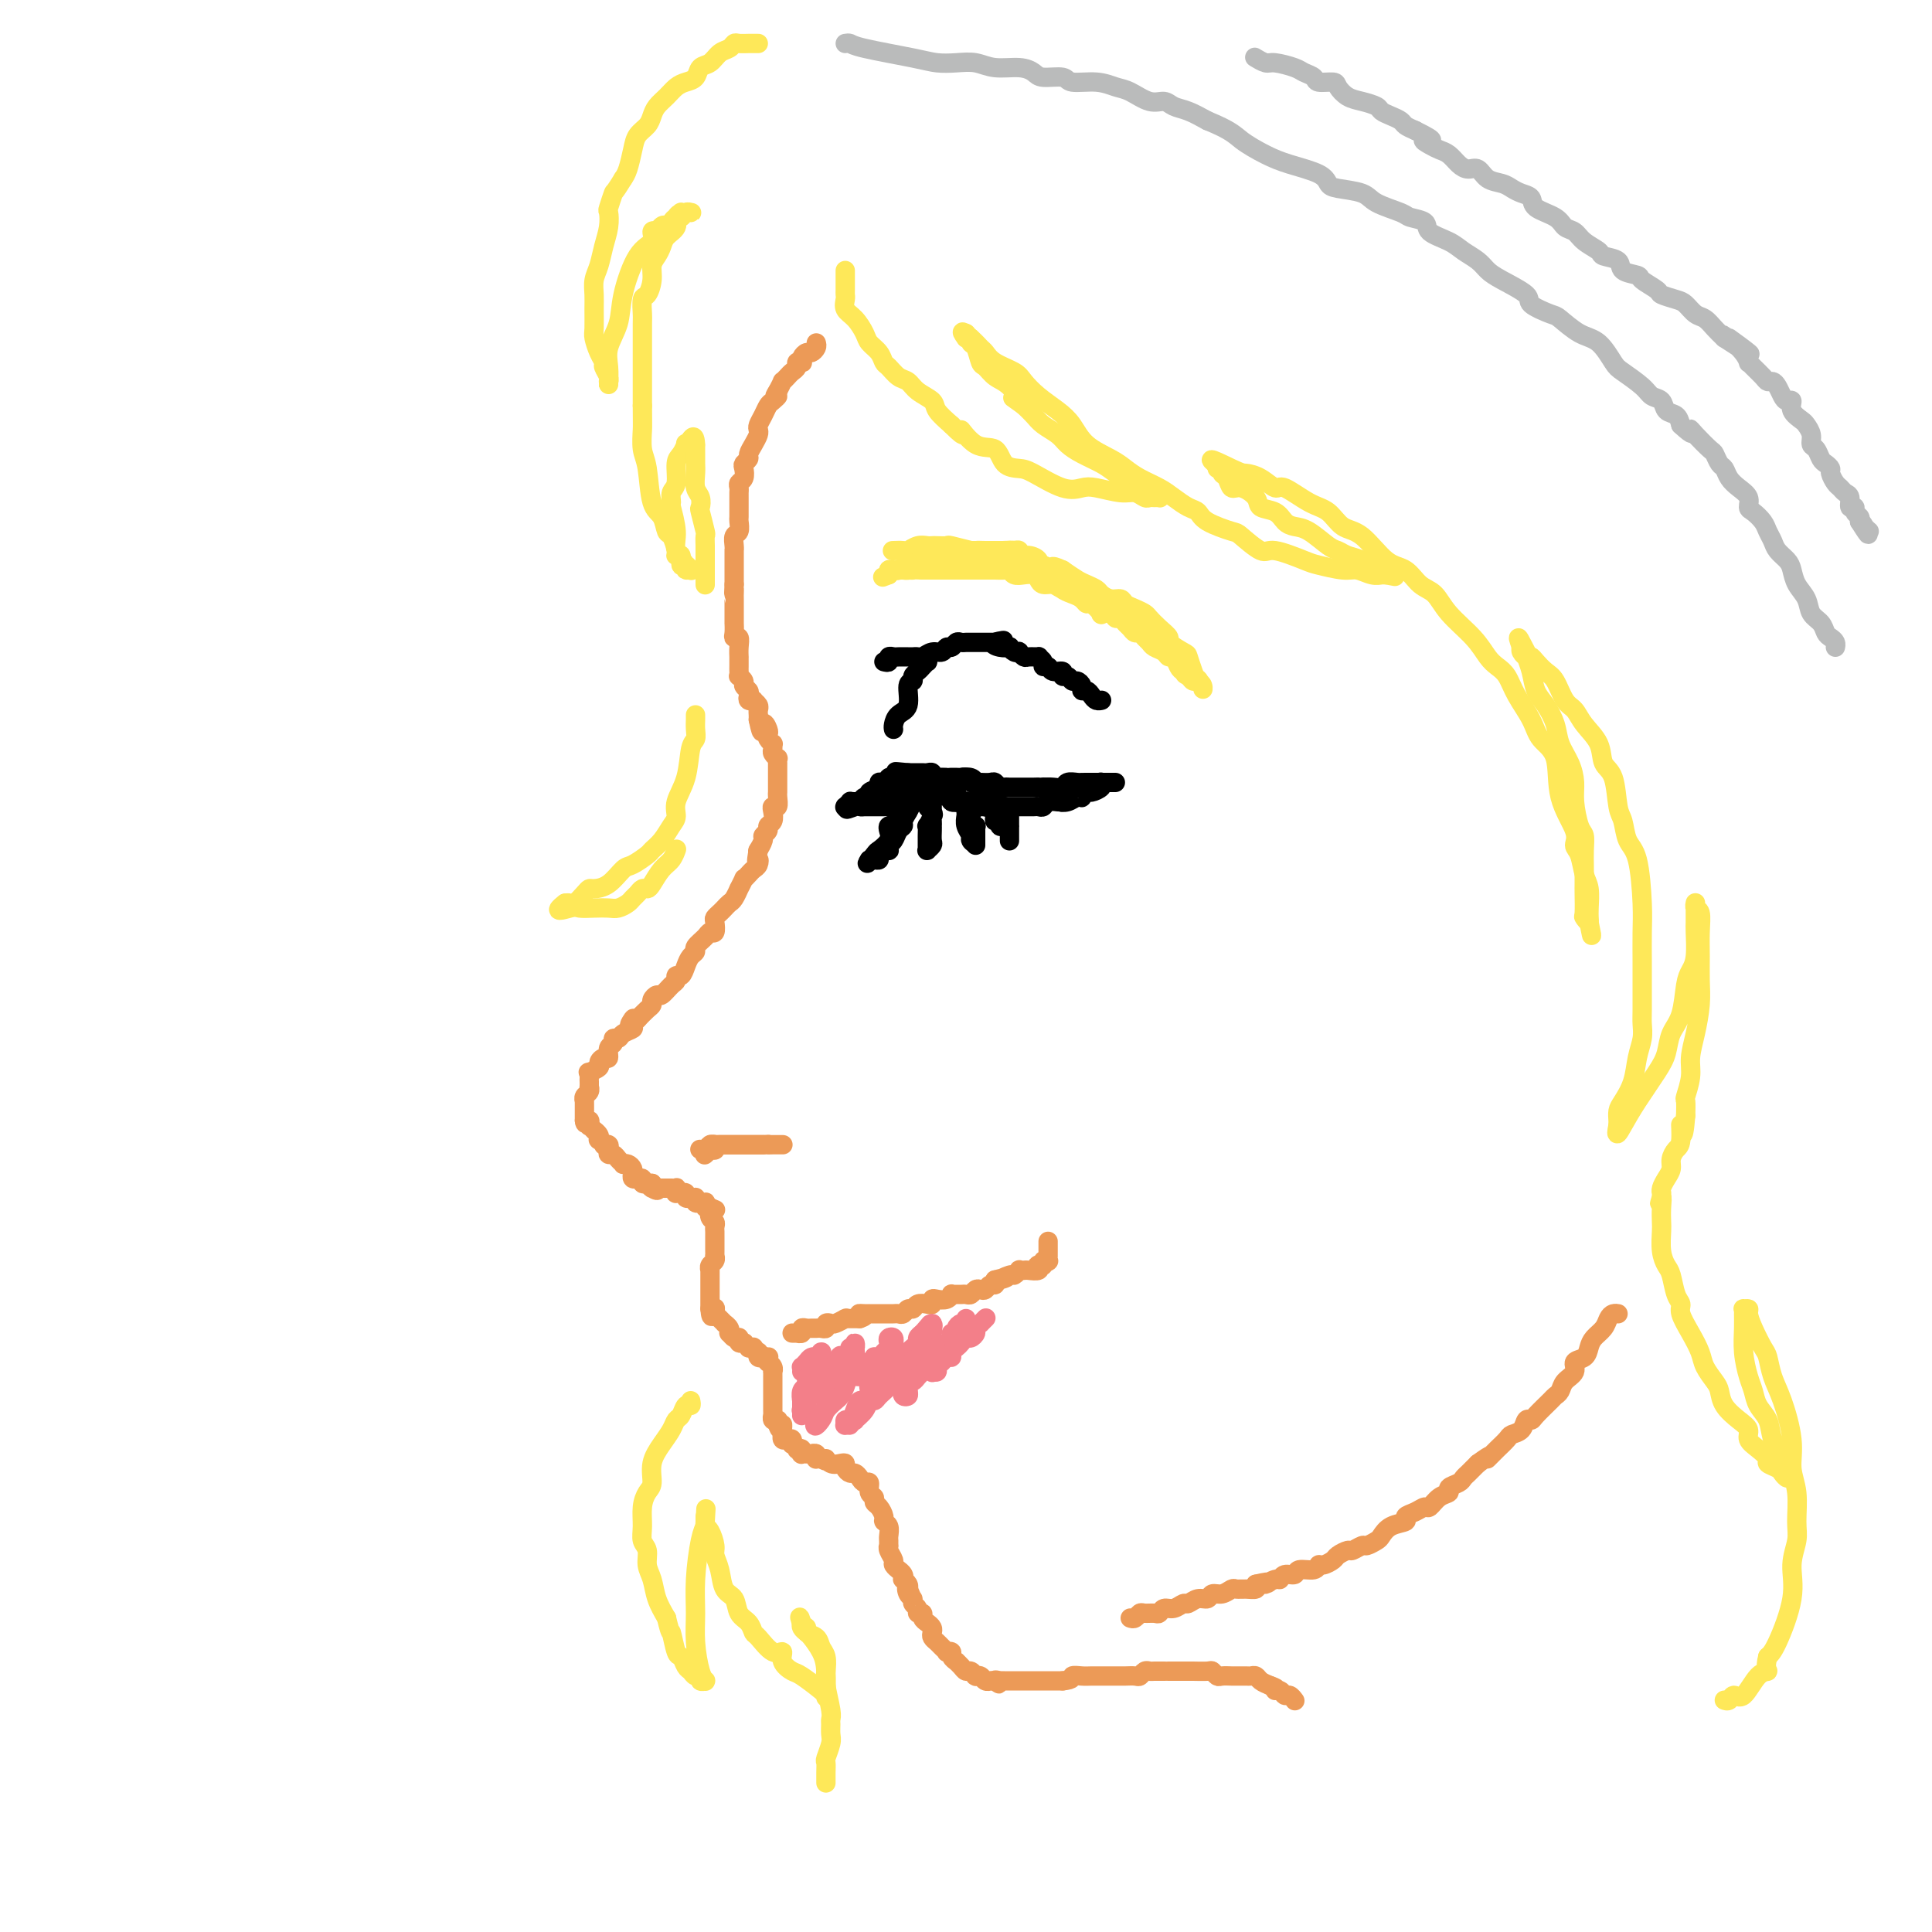 <svg viewBox='0 0 400 400' version='1.1' xmlns='http://www.w3.org/2000/svg' xmlns:xlink='http://www.w3.org/1999/xlink'><g fill='none' stroke='rgb(236,154,87)' stroke-width='4' stroke-linecap='round' stroke-linejoin='round'><path d='M169,71c0.091,0.303 0.182,0.607 0,1c-0.182,0.393 -0.636,0.876 -1,1c-0.364,0.124 -0.637,-0.111 -1,0c-0.363,0.111 -0.814,0.569 -1,1c-0.186,0.431 -0.105,0.837 0,1c0.105,0.163 0.236,0.085 0,0c-0.236,-0.085 -0.838,-0.176 -1,0c-0.162,0.176 0.115,0.620 0,1c-0.115,0.380 -0.622,0.696 -1,1c-0.378,0.304 -0.627,0.597 -1,1c-0.373,0.403 -0.870,0.916 -1,1c-0.130,0.084 0.106,-0.262 0,0c-0.106,0.262 -0.553,1.131 -1,2'/><path d='M161,81c-1.190,1.722 -0.165,1.029 0,1c0.165,-0.029 -0.530,0.608 -1,1c-0.470,0.392 -0.714,0.538 -1,1c-0.286,0.462 -0.615,1.240 -1,2c-0.385,0.760 -0.825,1.503 -1,2c-0.175,0.497 -0.084,0.749 0,1c0.084,0.251 0.162,0.501 0,1c-0.162,0.499 -0.566,1.246 -1,2c-0.434,0.754 -0.900,1.515 -1,2c-0.100,0.485 0.166,0.693 0,1c-0.166,0.307 -0.762,0.712 -1,1c-0.238,0.288 -0.116,0.458 0,1c0.116,0.542 0.227,1.454 0,2c-0.227,0.546 -0.793,0.724 -1,1c-0.207,0.276 -0.055,0.650 0,1c0.055,0.350 0.015,0.675 0,1c-0.015,0.325 -0.004,0.649 0,1c0.004,0.351 0.002,0.728 0,1c-0.002,0.272 -0.004,0.439 0,1c0.004,0.561 0.015,1.516 0,2c-0.015,0.484 -0.057,0.498 0,1c0.057,0.502 0.211,1.492 0,2c-0.211,0.508 -0.789,0.534 -1,1c-0.211,0.466 -0.057,1.372 0,2c0.057,0.628 0.015,0.977 0,1c-0.015,0.023 -0.004,-0.279 0,0c0.004,0.279 0.001,1.138 0,2c-0.001,0.862 -0.000,1.726 0,2c0.000,0.274 0.000,-0.042 0,0c-0.000,0.042 -0.000,0.440 0,1c0.000,0.560 0.000,1.280 0,2'/><path d='M152,121c-0.155,3.103 -0.041,1.360 0,1c0.041,-0.360 0.011,0.662 0,1c-0.011,0.338 -0.003,-0.006 0,0c0.003,0.006 0.001,0.364 0,1c-0.001,0.636 0.000,1.550 0,2c-0.000,0.450 -0.001,0.436 0,1c0.001,0.564 0.004,1.705 0,2c-0.004,0.295 -0.015,-0.255 0,0c0.015,0.255 0.057,1.316 0,2c-0.057,0.684 -0.211,0.992 0,1c0.211,0.008 0.789,-0.282 1,0c0.211,0.282 0.057,1.136 0,2c-0.057,0.864 -0.015,1.737 0,2c0.015,0.263 0.004,-0.083 0,0c-0.004,0.083 -0.002,0.596 0,1c0.002,0.404 0.005,0.700 0,1c-0.005,0.300 -0.016,0.605 0,1c0.016,0.395 0.061,0.879 0,1c-0.061,0.121 -0.226,-0.123 0,0c0.226,0.123 0.844,0.611 1,1c0.156,0.389 -0.150,0.679 0,1c0.150,0.321 0.757,0.674 1,1c0.243,0.326 0.121,0.626 0,1c-0.121,0.374 -0.243,0.821 0,1c0.243,0.179 0.850,0.089 1,0c0.150,-0.089 -0.156,-0.178 0,0c0.156,0.178 0.774,0.622 1,1c0.226,0.378 0.061,0.689 0,1c-0.061,0.311 -0.016,0.622 0,1c0.016,0.378 0.005,0.822 0,1c-0.005,0.178 -0.002,0.089 0,0'/><path d='M157,149c0.940,4.511 0.792,1.787 1,1c0.208,-0.787 0.774,0.363 1,1c0.226,0.637 0.113,0.762 0,1c-0.113,0.238 -0.228,0.588 0,1c0.228,0.412 0.797,0.885 1,1c0.203,0.115 0.040,-0.128 0,0c-0.040,0.128 0.042,0.627 0,1c-0.042,0.373 -0.207,0.621 0,1c0.207,0.379 0.788,0.890 1,1c0.212,0.110 0.057,-0.182 0,0c-0.057,0.182 -0.015,0.836 0,1c0.015,0.164 0.004,-0.162 0,0c-0.004,0.162 -0.001,0.813 0,1c0.001,0.187 0.000,-0.091 0,0c-0.000,0.091 -0.000,0.549 0,1c0.000,0.451 0.000,0.895 0,1c-0.000,0.105 -0.000,-0.128 0,0c0.000,0.128 0.001,0.616 0,1c-0.001,0.384 -0.004,0.663 0,1c0.004,0.337 0.015,0.733 0,1c-0.015,0.267 -0.055,0.404 0,1c0.055,0.596 0.207,1.651 0,2c-0.207,0.349 -0.772,-0.009 -1,0c-0.228,0.009 -0.118,0.384 0,1c0.118,0.616 0.243,1.473 0,2c-0.243,0.527 -0.853,0.723 -1,1c-0.147,0.277 0.171,0.635 0,1c-0.171,0.365 -0.829,0.737 -1,1c-0.171,0.263 0.146,0.417 0,1c-0.146,0.583 -0.756,1.595 -1,2c-0.244,0.405 -0.122,0.202 0,0'/><path d='M157,176c-0.632,3.345 -0.212,2.207 0,2c0.212,-0.207 0.216,0.517 0,1c-0.216,0.483 -0.650,0.726 -1,1c-0.350,0.274 -0.615,0.579 -1,1c-0.385,0.421 -0.891,0.957 -1,1c-0.109,0.043 0.178,-0.406 0,0c-0.178,0.406 -0.821,1.667 -1,2c-0.179,0.333 0.107,-0.262 0,0c-0.107,0.262 -0.607,1.380 -1,2c-0.393,0.620 -0.680,0.742 -1,1c-0.320,0.258 -0.673,0.651 -1,1c-0.327,0.349 -0.627,0.653 -1,1c-0.373,0.347 -0.820,0.736 -1,1c-0.180,0.264 -0.095,0.403 0,1c0.095,0.597 0.198,1.652 0,2c-0.198,0.348 -0.697,-0.009 -1,0c-0.303,0.009 -0.410,0.386 -1,1c-0.590,0.614 -1.663,1.465 -2,2c-0.337,0.535 0.064,0.755 0,1c-0.064,0.245 -0.591,0.514 -1,1c-0.409,0.486 -0.700,1.190 -1,2c-0.300,0.810 -0.609,1.727 -1,2c-0.391,0.273 -0.864,-0.100 -1,0c-0.136,0.100 0.065,0.671 0,1c-0.065,0.329 -0.395,0.417 -1,1c-0.605,0.583 -1.485,1.661 -2,2c-0.515,0.339 -0.666,-0.061 -1,0c-0.334,0.061 -0.853,0.583 -1,1c-0.147,0.417 0.076,0.728 0,1c-0.076,0.272 -0.450,0.506 -1,1c-0.550,0.494 -1.275,1.247 -2,2'/><path d='M132,211c-2.694,2.737 -1.428,0.580 -1,0c0.428,-0.580 0.020,0.418 0,1c-0.020,0.582 0.350,0.748 0,1c-0.350,0.252 -1.418,0.591 -2,1c-0.582,0.409 -0.677,0.888 -1,1c-0.323,0.112 -0.874,-0.143 -1,0c-0.126,0.143 0.172,0.682 0,1c-0.172,0.318 -0.815,0.414 -1,1c-0.185,0.586 0.086,1.664 0,2c-0.086,0.336 -0.531,-0.068 -1,0c-0.469,0.068 -0.963,0.609 -1,1c-0.037,0.391 0.382,0.631 0,1c-0.382,0.369 -1.567,0.868 -2,1c-0.433,0.132 -0.116,-0.104 0,0c0.116,0.104 0.031,0.549 0,1c-0.031,0.451 -0.007,0.908 0,1c0.007,0.092 -0.002,-0.183 0,0c0.002,0.183 0.015,0.823 0,1c-0.015,0.177 -0.056,-0.110 0,0c0.056,0.110 0.211,0.617 0,1c-0.211,0.383 -0.789,0.641 -1,1c-0.211,0.359 -0.057,0.818 0,1c0.057,0.182 0.015,0.088 0,0c-0.015,-0.088 -0.004,-0.168 0,0c0.004,0.168 0.001,0.585 0,1c-0.001,0.415 -0.000,0.828 0,1c0.000,0.172 0.000,0.101 0,0c-0.000,-0.101 -0.000,-0.233 0,0c0.000,0.233 0.000,0.832 0,1c-0.000,0.168 -0.000,-0.095 0,0c0.000,0.095 0.000,0.547 0,1'/><path d='M121,232c0.071,1.331 0.750,0.160 1,0c0.250,-0.160 0.071,0.693 0,1c-0.071,0.307 -0.034,0.067 0,0c0.034,-0.067 0.065,0.037 0,0c-0.065,-0.037 -0.227,-0.216 0,0c0.227,0.216 0.844,0.827 1,1c0.156,0.173 -0.150,-0.094 0,0c0.150,0.094 0.757,0.547 1,1c0.243,0.453 0.121,0.905 0,1c-0.121,0.095 -0.243,-0.168 0,0c0.243,0.168 0.849,0.767 1,1c0.151,0.233 -0.153,0.100 0,0c0.153,-0.100 0.762,-0.168 1,0c0.238,0.168 0.106,0.570 0,1c-0.106,0.430 -0.187,0.886 0,1c0.187,0.114 0.641,-0.114 1,0c0.359,0.114 0.622,0.569 1,1c0.378,0.431 0.872,0.837 1,1c0.128,0.163 -0.109,0.082 0,0c0.109,-0.082 0.565,-0.167 1,0c0.435,0.167 0.847,0.584 1,1c0.153,0.416 0.045,0.829 0,1c-0.045,0.171 -0.027,0.099 0,0c0.027,-0.099 0.064,-0.224 0,0c-0.064,0.224 -0.228,0.796 0,1c0.228,0.204 0.849,0.041 1,0c0.151,-0.041 -0.167,0.042 0,0c0.167,-0.042 0.818,-0.207 1,0c0.182,0.207 -0.105,0.787 0,1c0.105,0.213 0.601,0.061 1,0c0.399,-0.061 0.699,-0.030 1,0'/><path d='M135,245c2.162,2.238 0.568,1.332 0,1c-0.568,-0.332 -0.110,-0.089 0,0c0.110,0.089 -0.129,0.024 0,0c0.129,-0.024 0.627,-0.006 1,0c0.373,0.006 0.621,0.002 1,0c0.379,-0.002 0.890,-0.000 1,0c0.110,0.000 -0.181,-0.001 0,0c0.181,0.001 0.833,0.004 1,0c0.167,-0.004 -0.153,-0.015 0,0c0.153,0.015 0.777,0.057 1,0c0.223,-0.057 0.045,-0.211 0,0c-0.045,0.211 0.045,0.788 0,1c-0.045,0.212 -0.223,0.061 0,0c0.223,-0.061 0.848,-0.030 1,0c0.152,0.030 -0.171,0.061 0,0c0.171,-0.061 0.834,-0.212 1,0c0.166,0.212 -0.166,0.789 0,1c0.166,0.211 0.829,0.055 1,0c0.171,-0.055 -0.152,-0.011 0,0c0.152,0.011 0.777,-0.011 1,0c0.223,0.011 0.045,0.055 0,0c-0.045,-0.055 0.044,-0.211 0,0c-0.044,0.211 -0.222,0.788 0,1c0.222,0.212 0.843,0.061 1,0c0.157,-0.061 -0.151,-0.030 0,0c0.151,0.030 0.762,0.060 1,0c0.238,-0.060 0.102,-0.208 0,0c-0.102,0.208 -0.172,0.774 0,1c0.172,0.226 0.586,0.113 1,0'/><path d='M147,250c2.000,0.833 1.000,0.417 0,0'/><path d='M147,250c-0.061,0.405 -0.212,1.418 0,2c0.212,0.582 0.789,0.733 1,1c0.211,0.267 0.057,0.649 0,1c-0.057,0.351 -0.015,0.671 0,1c0.015,0.329 0.004,0.666 0,1c-0.004,0.334 -0.001,0.663 0,1c0.001,0.337 0.001,0.682 0,1c-0.001,0.318 -0.004,0.610 0,1c0.004,0.390 0.015,0.879 0,1c-0.015,0.121 -0.057,-0.125 0,0c0.057,0.125 0.211,0.621 0,1c-0.211,0.379 -0.789,0.640 -1,1c-0.211,0.360 -0.057,0.817 0,1c0.057,0.183 0.015,0.092 0,0c-0.015,-0.092 -0.004,-0.183 0,0c0.004,0.183 0.001,0.642 0,1c-0.001,0.358 -0.000,0.617 0,1c0.000,0.383 0.000,0.891 0,1c-0.000,0.109 -0.000,-0.181 0,0c0.000,0.181 0.000,0.833 0,1c-0.000,0.167 -0.000,-0.152 0,0c0.000,0.152 0.000,0.776 0,1c-0.000,0.224 -0.000,0.050 0,0c0.000,-0.050 0.000,0.024 0,0c-0.000,-0.024 -0.000,-0.146 0,0c0.000,0.146 0.000,0.561 0,1c-0.000,0.439 -0.000,0.901 0,1c0.000,0.099 0.000,-0.166 0,0c-0.000,0.166 -0.000,0.762 0,1c0.000,0.238 0.000,0.119 0,0'/><path d='M147,271c0.227,3.189 0.796,0.661 1,0c0.204,-0.661 0.045,0.545 0,1c-0.045,0.455 0.025,0.160 0,0c-0.025,-0.160 -0.147,-0.184 0,0c0.147,0.184 0.561,0.575 1,1c0.439,0.425 0.901,0.883 1,1c0.099,0.117 -0.167,-0.109 0,0c0.167,0.109 0.767,0.551 1,1c0.233,0.449 0.101,0.905 0,1c-0.101,0.095 -0.170,-0.172 0,0c0.170,0.172 0.581,0.782 1,1c0.419,0.218 0.848,0.044 1,0c0.152,-0.044 0.027,0.041 0,0c-0.027,-0.041 0.044,-0.208 0,0c-0.044,0.208 -0.204,0.792 0,1c0.204,0.208 0.772,0.042 1,0c0.228,-0.042 0.118,0.042 0,0c-0.118,-0.042 -0.243,-0.208 0,0c0.243,0.208 0.853,0.792 1,1c0.147,0.208 -0.171,0.042 0,0c0.171,-0.042 0.830,0.042 1,0c0.170,-0.042 -0.150,-0.208 0,0c0.150,0.208 0.771,0.792 1,1c0.229,0.208 0.065,0.042 0,0c-0.065,-0.042 -0.031,0.041 0,0c0.031,-0.041 0.060,-0.207 0,0c-0.060,0.207 -0.208,0.786 0,1c0.208,0.214 0.774,0.061 1,0c0.226,-0.061 0.113,-0.031 0,0'/><path d='M158,281c1.641,1.542 0.242,0.398 0,0c-0.242,-0.398 0.671,-0.052 1,0c0.329,0.052 0.074,-0.192 0,0c-0.074,0.192 0.033,0.821 0,1c-0.033,0.179 -0.205,-0.092 0,0c0.205,0.092 0.787,0.547 1,1c0.213,0.453 0.057,0.905 0,1c-0.057,0.095 -0.015,-0.166 0,0c0.015,0.166 0.004,0.760 0,1c-0.004,0.240 -0.001,0.125 0,0c0.001,-0.125 0.000,-0.259 0,0c-0.000,0.259 -0.000,0.911 0,1c0.000,0.089 0.000,-0.383 0,0c-0.000,0.383 -0.000,1.623 0,2c0.000,0.377 0.000,-0.109 0,0c-0.000,0.109 -0.000,0.813 0,1c0.000,0.187 0.000,-0.142 0,0c-0.000,0.142 -0.000,0.755 0,1c0.000,0.245 0.000,0.121 0,0c-0.000,-0.121 -0.000,-0.239 0,0c0.000,0.239 0.000,0.833 0,1c-0.000,0.167 -0.001,-0.095 0,0c0.001,0.095 0.004,0.547 0,1c-0.004,0.453 -0.015,0.906 0,1c0.015,0.094 0.057,-0.172 0,0c-0.057,0.172 -0.211,0.781 0,1c0.211,0.219 0.789,0.048 1,0c0.211,-0.048 0.057,0.025 0,0c-0.057,-0.025 -0.016,-0.150 0,0c0.016,0.150 0.008,0.575 0,1'/><path d='M161,295c0.691,2.100 0.917,0.352 1,0c0.083,-0.352 0.021,0.694 0,1c-0.021,0.306 -0.003,-0.128 0,0c0.003,0.128 -0.010,0.818 0,1c0.010,0.182 0.041,-0.143 0,0c-0.041,0.143 -0.156,0.755 0,1c0.156,0.245 0.582,0.122 1,0c0.418,-0.122 0.829,-0.243 1,0c0.171,0.243 0.102,0.849 0,1c-0.102,0.151 -0.237,-0.152 0,0c0.237,0.152 0.847,0.759 1,1c0.153,0.241 -0.152,0.117 0,0c0.152,-0.117 0.759,-0.228 1,0c0.241,0.228 0.116,0.793 0,1c-0.116,0.207 -0.223,0.055 0,0c0.223,-0.055 0.777,-0.015 1,0c0.223,0.015 0.116,0.003 0,0c-0.116,-0.003 -0.241,0.003 0,0c0.241,-0.003 0.848,-0.015 1,0c0.152,0.015 -0.153,0.056 0,0c0.153,-0.056 0.763,-0.211 1,0c0.237,0.211 0.102,0.788 0,1c-0.102,0.212 -0.172,0.061 0,0c0.172,-0.061 0.586,-0.030 1,0'/><path d='M170,302c1.586,1.023 1.051,0.081 1,0c-0.051,-0.081 0.382,0.700 1,1c0.618,0.300 1.423,0.118 2,0c0.577,-0.118 0.928,-0.173 1,0c0.072,0.173 -0.136,0.572 0,1c0.136,0.428 0.615,0.883 1,1c0.385,0.117 0.677,-0.106 1,0c0.323,0.106 0.679,0.539 1,1c0.321,0.461 0.607,0.950 1,1c0.393,0.050 0.893,-0.338 1,0c0.107,0.338 -0.177,1.404 0,2c0.177,0.596 0.817,0.723 1,1c0.183,0.277 -0.091,0.703 0,1c0.091,0.297 0.546,0.465 1,1c0.454,0.535 0.906,1.439 1,2c0.094,0.561 -0.171,0.781 0,1c0.171,0.219 0.778,0.436 1,1c0.222,0.564 0.058,1.473 0,2c-0.058,0.527 -0.012,0.670 0,1c0.012,0.330 -0.012,0.848 0,1c0.012,0.152 0.060,-0.060 0,0c-0.060,0.060 -0.227,0.394 0,1c0.227,0.606 0.849,1.486 1,2c0.151,0.514 -0.170,0.664 0,1c0.170,0.336 0.829,0.860 1,1c0.171,0.140 -0.147,-0.103 0,0c0.147,0.103 0.758,0.552 1,1c0.242,0.448 0.117,0.893 0,1c-0.117,0.107 -0.224,-0.125 0,0c0.224,0.125 0.778,0.607 1,1c0.222,0.393 0.111,0.696 0,1'/><path d='M188,329c1.410,3.355 0.434,0.744 0,0c-0.434,-0.744 -0.328,0.379 0,1c0.328,0.621 0.876,0.740 1,1c0.124,0.260 -0.178,0.661 0,1c0.178,0.339 0.835,0.616 1,1c0.165,0.384 -0.162,0.877 0,1c0.162,0.123 0.814,-0.122 1,0c0.186,0.122 -0.095,0.610 0,1c0.095,0.390 0.564,0.682 1,1c0.436,0.318 0.837,0.662 1,1c0.163,0.338 0.086,0.669 0,1c-0.086,0.331 -0.182,0.663 0,1c0.182,0.337 0.641,0.678 1,1c0.359,0.322 0.617,0.625 1,1c0.383,0.375 0.891,0.822 1,1c0.109,0.178 -0.182,0.085 0,0c0.182,-0.085 0.836,-0.164 1,0c0.164,0.164 -0.163,0.570 0,1c0.163,0.430 0.817,0.885 1,1c0.183,0.115 -0.105,-0.109 0,0c0.105,0.109 0.603,0.551 1,1c0.397,0.449 0.694,0.905 1,1c0.306,0.095 0.621,-0.172 1,0c0.379,0.172 0.822,0.782 1,1c0.178,0.218 0.090,0.044 0,0c-0.090,-0.044 -0.183,0.041 0,0c0.183,-0.041 0.640,-0.207 1,0c0.360,0.207 0.622,0.787 1,1c0.378,0.213 0.871,0.057 1,0c0.129,-0.057 -0.106,-0.016 0,0c0.106,0.016 0.553,0.008 1,0'/><path d='M206,348c1.792,1.238 0.273,0.332 0,0c-0.273,-0.332 0.702,-0.089 1,0c0.298,0.089 -0.079,0.024 0,0c0.079,-0.024 0.614,-0.006 1,0c0.386,0.006 0.624,0.002 1,0c0.376,-0.002 0.889,-0.000 1,0c0.111,0.000 -0.181,0.000 0,0c0.181,-0.000 0.836,-0.000 1,0c0.164,0.000 -0.162,0.000 0,0c0.162,-0.000 0.813,-0.000 1,0c0.187,0.000 -0.090,0.000 0,0c0.090,-0.000 0.546,-0.000 1,0c0.454,0.000 0.905,0.000 1,0c0.095,-0.000 -0.167,-0.000 0,0c0.167,0.000 0.762,0.000 1,0c0.238,-0.000 0.119,-0.000 0,0c-0.119,0.000 -0.239,0.000 0,0c0.239,-0.000 0.838,-0.000 1,0c0.162,0.000 -0.114,0.000 0,0c0.114,-0.000 0.618,-0.000 1,0c0.382,0.000 0.642,0.000 1,0c0.358,-0.000 0.814,-0.000 1,0c0.186,0.000 0.102,0.000 0,0c-0.102,-0.000 -0.223,0.000 0,0c0.223,0.000 0.791,0.000 1,0c0.209,0.000 0.060,0.000 0,0c-0.060,0.000 -0.030,0.000 0,0'/><path d='M220,348c2.522,-0.226 1.826,-0.793 2,-1c0.174,-0.207 1.216,-0.056 2,0c0.784,0.056 1.310,0.015 2,0c0.690,-0.015 1.546,-0.004 2,0c0.454,0.004 0.507,0.001 1,0c0.493,-0.001 1.428,0.001 2,0c0.572,-0.001 0.783,-0.004 1,0c0.217,0.004 0.440,0.015 1,0c0.560,-0.015 1.459,-0.057 2,0c0.541,0.057 0.726,0.211 1,0c0.274,-0.211 0.638,-0.789 1,-1c0.362,-0.211 0.722,-0.057 1,0c0.278,0.057 0.474,0.015 1,0c0.526,-0.015 1.384,-0.004 2,0c0.616,0.004 0.992,0.001 1,0c0.008,-0.001 -0.351,-0.000 0,0c0.351,0.000 1.411,0.000 2,0c0.589,-0.000 0.707,-0.001 1,0c0.293,0.001 0.761,0.004 1,0c0.239,-0.004 0.248,-0.015 1,0c0.752,0.015 2.247,0.057 3,0c0.753,-0.057 0.764,-0.211 1,0c0.236,0.211 0.697,0.789 1,1c0.303,0.211 0.448,0.057 1,0c0.552,-0.057 1.510,-0.016 2,0c0.490,0.016 0.512,0.007 1,0c0.488,-0.007 1.443,-0.013 2,0c0.557,0.013 0.716,0.045 1,0c0.284,-0.045 0.692,-0.166 1,0c0.308,0.166 0.517,0.619 1,1c0.483,0.381 1.242,0.691 2,1'/><path d='M263,349c2.190,0.708 1.165,0.978 1,1c-0.165,0.022 0.530,-0.204 1,0c0.470,0.204 0.714,0.838 1,1c0.286,0.162 0.616,-0.149 1,0c0.384,0.149 0.824,0.757 1,1c0.176,0.243 0.088,0.122 0,0'/><path d='M234,335c0.325,0.114 0.651,0.228 1,0c0.349,-0.228 0.723,-0.797 1,-1c0.277,-0.203 0.458,-0.039 1,0c0.542,0.039 1.444,-0.046 2,0c0.556,0.046 0.764,0.224 1,0c0.236,-0.224 0.500,-0.849 1,-1c0.500,-0.151 1.237,0.171 2,0c0.763,-0.171 1.552,-0.834 2,-1c0.448,-0.166 0.557,0.167 1,0c0.443,-0.167 1.222,-0.833 2,-1c0.778,-0.167 1.556,0.166 2,0c0.444,-0.166 0.555,-0.829 1,-1c0.445,-0.171 1.223,0.151 2,0c0.777,-0.151 1.554,-0.775 2,-1c0.446,-0.225 0.563,-0.050 1,0c0.437,0.050 1.195,-0.025 2,0c0.805,0.025 1.659,0.150 2,0c0.341,-0.150 0.171,-0.575 0,-1'/><path d='M260,328c4.368,-1.018 2.288,-0.061 2,0c-0.288,0.061 1.216,-0.772 2,-1c0.784,-0.228 0.847,0.150 1,0c0.153,-0.150 0.394,-0.829 1,-1c0.606,-0.171 1.576,0.165 2,0c0.424,-0.165 0.303,-0.832 1,-1c0.697,-0.168 2.213,0.163 3,0c0.787,-0.163 0.845,-0.818 1,-1c0.155,-0.182 0.408,0.110 1,0c0.592,-0.110 1.525,-0.622 2,-1c0.475,-0.378 0.493,-0.622 1,-1c0.507,-0.378 1.502,-0.889 2,-1c0.498,-0.111 0.500,0.179 1,0c0.500,-0.179 1.497,-0.825 2,-1c0.503,-0.175 0.511,0.122 1,0c0.489,-0.122 1.460,-0.663 2,-1c0.540,-0.337 0.648,-0.471 1,-1c0.352,-0.529 0.949,-1.452 2,-2c1.051,-0.548 2.557,-0.719 3,-1c0.443,-0.281 -0.177,-0.670 0,-1c0.177,-0.330 1.152,-0.599 2,-1c0.848,-0.401 1.570,-0.934 2,-1c0.430,-0.066 0.567,0.333 1,0c0.433,-0.333 1.163,-1.399 2,-2c0.837,-0.601 1.782,-0.738 2,-1c0.218,-0.262 -0.293,-0.647 0,-1c0.293,-0.353 1.388,-0.672 2,-1c0.612,-0.328 0.741,-0.665 1,-1c0.259,-0.335 0.647,-0.667 1,-1c0.353,-0.333 0.672,-0.667 1,-1c0.328,-0.333 0.664,-0.667 1,-1'/><path d='M306,303c3.649,-2.650 2.272,-1.274 2,-1c-0.272,0.274 0.561,-0.555 1,-1c0.439,-0.445 0.485,-0.505 1,-1c0.515,-0.495 1.501,-1.425 2,-2c0.499,-0.575 0.513,-0.796 1,-1c0.487,-0.204 1.447,-0.391 2,-1c0.553,-0.609 0.697,-1.641 1,-2c0.303,-0.359 0.764,-0.046 1,0c0.236,0.046 0.247,-0.176 1,-1c0.753,-0.824 2.248,-2.251 3,-3c0.752,-0.749 0.760,-0.821 1,-1c0.240,-0.179 0.712,-0.467 1,-1c0.288,-0.533 0.392,-1.312 1,-2c0.608,-0.688 1.720,-1.287 2,-2c0.280,-0.713 -0.272,-1.542 0,-2c0.272,-0.458 1.368,-0.546 2,-1c0.632,-0.454 0.799,-1.274 1,-2c0.201,-0.726 0.436,-1.357 1,-2c0.564,-0.643 1.458,-1.297 2,-2c0.542,-0.703 0.734,-1.456 1,-2c0.266,-0.544 0.607,-0.878 1,-1c0.393,-0.122 0.836,-0.033 1,0c0.164,0.033 0.047,0.009 0,0c-0.047,-0.009 -0.023,-0.005 0,0'/><path d='M164,276c0.455,0.008 0.909,0.016 1,0c0.091,-0.016 -0.183,-0.057 0,0c0.183,0.057 0.823,0.211 1,0c0.177,-0.211 -0.107,-0.789 0,-1c0.107,-0.211 0.607,-0.056 1,0c0.393,0.056 0.679,0.011 1,0c0.321,-0.011 0.678,0.011 1,0c0.322,-0.011 0.610,-0.054 1,0c0.390,0.054 0.883,0.207 1,0c0.117,-0.207 -0.140,-0.773 0,-1c0.140,-0.227 0.678,-0.113 1,0c0.322,0.113 0.428,0.227 1,0c0.572,-0.227 1.609,-0.793 2,-1c0.391,-0.207 0.136,-0.056 0,0c-0.136,0.056 -0.152,0.015 0,0c0.152,-0.015 0.472,-0.004 1,0c0.528,0.004 1.264,0.002 2,0'/><path d='M178,273c2.122,-0.691 0.428,-0.917 0,-1c-0.428,-0.083 0.410,-0.022 1,0c0.590,0.022 0.932,0.006 1,0c0.068,-0.006 -0.136,-0.002 0,0c0.136,0.002 0.614,0.001 1,0c0.386,-0.001 0.681,-0.000 1,0c0.319,0.000 0.663,0.001 1,0c0.337,-0.001 0.668,-0.004 1,0c0.332,0.004 0.667,0.016 1,0c0.333,-0.016 0.666,-0.061 1,0c0.334,0.061 0.670,0.226 1,0c0.330,-0.226 0.653,-0.844 1,-1c0.347,-0.156 0.719,0.151 1,0c0.281,-0.151 0.470,-0.759 1,-1c0.530,-0.241 1.402,-0.116 2,0c0.598,0.116 0.921,0.224 1,0c0.079,-0.224 -0.085,-0.778 0,-1c0.085,-0.222 0.418,-0.112 1,0c0.582,0.112 1.413,0.226 2,0c0.587,-0.226 0.931,-0.793 1,-1c0.069,-0.207 -0.136,-0.054 0,0c0.136,0.054 0.614,0.011 1,0c0.386,-0.011 0.681,0.011 1,0c0.319,-0.011 0.663,-0.054 1,0c0.337,0.054 0.667,0.207 1,0c0.333,-0.207 0.667,-0.773 1,-1c0.333,-0.227 0.664,-0.116 1,0c0.336,0.116 0.678,0.237 1,0c0.322,-0.237 0.625,-0.833 1,-1c0.375,-0.167 0.821,0.095 1,0c0.179,-0.095 0.089,-0.548 0,-1'/><path d='M206,265c4.448,-1.173 1.569,-0.104 1,0c-0.569,0.104 1.171,-0.757 2,-1c0.829,-0.243 0.746,0.131 1,0c0.254,-0.131 0.846,-0.766 1,-1c0.154,-0.234 -0.130,-0.066 0,0c0.130,0.066 0.675,0.032 1,0c0.325,-0.032 0.431,-0.060 1,0c0.569,0.060 1.601,0.209 2,0c0.399,-0.209 0.163,-0.774 0,-1c-0.163,-0.226 -0.254,-0.112 0,0c0.254,0.112 0.853,0.222 1,0c0.147,-0.222 -0.157,-0.776 0,-1c0.157,-0.224 0.774,-0.116 1,0c0.226,0.116 0.061,0.242 0,0c-0.061,-0.242 -0.016,-0.852 0,-1c0.016,-0.148 0.004,0.167 0,0c-0.004,-0.167 -0.001,-0.815 0,-1c0.001,-0.185 0.000,0.094 0,0c-0.000,-0.094 -0.000,-0.561 0,-1c0.000,-0.439 0.000,-0.849 0,-1c-0.000,-0.151 -0.000,-0.043 0,0c0.000,0.043 0.000,0.022 0,0'/></g>
<g fill='none' stroke='rgb(243,127,137)' stroke-width='4' stroke-linecap='round' stroke-linejoin='round'><path d='M166,284c0.025,-0.445 0.049,-0.890 0,-1c-0.049,-0.110 -0.172,0.115 0,0c0.172,-0.115 0.638,-0.571 1,-1c0.362,-0.429 0.619,-0.833 1,-1c0.381,-0.167 0.887,-0.098 1,0c0.113,0.098 -0.166,0.226 0,0c0.166,-0.226 0.776,-0.806 1,-1c0.224,-0.194 0.060,-0.000 0,0c-0.060,0.000 -0.016,-0.192 0,0c0.016,0.192 0.005,0.769 0,1c-0.005,0.231 -0.002,0.115 0,0'/><path d='M170,281c0.668,-0.290 0.338,0.486 0,1c-0.338,0.514 -0.683,0.766 -1,1c-0.317,0.234 -0.607,0.448 -1,1c-0.393,0.552 -0.890,1.440 -1,2c-0.110,0.560 0.167,0.790 0,1c-0.167,0.210 -0.777,0.399 -1,1c-0.223,0.601 -0.060,1.614 0,2c0.060,0.386 0.016,0.146 0,0c-0.016,-0.146 -0.004,-0.197 0,0c0.004,0.197 0.001,0.642 0,1c-0.001,0.358 -0.000,0.628 0,1c0.000,0.372 -0.001,0.847 0,1c0.001,0.153 0.004,-0.014 0,0c-0.004,0.014 -0.016,0.211 0,0c0.016,-0.211 0.060,-0.830 0,-1c-0.060,-0.170 -0.223,0.110 0,0c0.223,-0.110 0.833,-0.611 1,-1c0.167,-0.389 -0.109,-0.668 0,-1c0.109,-0.332 0.603,-0.719 1,-1c0.397,-0.281 0.698,-0.456 1,-1c0.302,-0.544 0.606,-1.455 1,-2c0.394,-0.545 0.879,-0.723 1,-1c0.121,-0.277 -0.121,-0.651 0,-1c0.121,-0.349 0.606,-0.671 1,-1c0.394,-0.329 0.697,-0.664 1,-1'/><path d='M173,282c1.266,-1.940 0.931,-1.289 1,-1c0.069,0.289 0.540,0.216 1,0c0.460,-0.216 0.908,-0.575 1,-1c0.092,-0.425 -0.172,-0.915 0,-1c0.172,-0.085 0.779,0.234 1,0c0.221,-0.234 0.057,-1.021 0,-1c-0.057,0.021 -0.005,0.850 0,1c0.005,0.150 -0.035,-0.378 0,0c0.035,0.378 0.146,1.662 0,2c-0.146,0.338 -0.550,-0.272 -1,0c-0.450,0.272 -0.948,1.425 -1,2c-0.052,0.575 0.341,0.573 0,1c-0.341,0.427 -1.415,1.284 -2,2c-0.585,0.716 -0.682,1.292 -1,2c-0.318,0.708 -0.856,1.549 -1,2c-0.144,0.451 0.105,0.512 0,1c-0.105,0.488 -0.564,1.403 -1,2c-0.436,0.597 -0.849,0.875 -1,1c-0.151,0.125 -0.041,0.095 0,0c0.041,-0.095 0.011,-0.256 0,0c-0.011,0.256 -0.003,0.930 0,1c0.003,0.070 0.002,-0.465 0,-1'/><path d='M169,294c-0.888,2.257 0.392,0.901 1,0c0.608,-0.901 0.543,-1.345 1,-2c0.457,-0.655 1.435,-1.520 2,-2c0.565,-0.480 0.716,-0.577 1,-1c0.284,-0.423 0.702,-1.174 1,-2c0.298,-0.826 0.475,-1.727 1,-2c0.525,-0.273 1.399,0.081 2,0c0.601,-0.081 0.931,-0.596 1,-1c0.069,-0.404 -0.122,-0.696 0,-1c0.122,-0.304 0.557,-0.620 1,-1c0.443,-0.380 0.893,-0.823 1,-1c0.107,-0.177 -0.129,-0.089 0,0c0.129,0.089 0.622,0.178 1,0c0.378,-0.178 0.641,-0.623 1,-1c0.359,-0.377 0.814,-0.686 1,-1c0.186,-0.314 0.102,-0.635 0,-1c-0.102,-0.365 -0.223,-0.775 0,-1c0.223,-0.225 0.788,-0.264 1,0c0.212,0.264 0.071,0.830 0,1c-0.071,0.170 -0.071,-0.057 0,0c0.071,0.057 0.212,0.396 0,1c-0.212,0.604 -0.778,1.471 -1,2c-0.222,0.529 -0.101,0.719 0,1c0.101,0.281 0.181,0.653 0,1c-0.181,0.347 -0.623,0.671 -1,1c-0.377,0.329 -0.688,0.665 -1,1'/><path d='M182,285c-0.775,1.664 -1.713,1.824 -2,2c-0.287,0.176 0.078,0.366 0,1c-0.078,0.634 -0.599,1.710 -1,2c-0.401,0.290 -0.681,-0.206 -1,0c-0.319,0.206 -0.675,1.113 -1,2c-0.325,0.887 -0.619,1.755 -1,2c-0.381,0.245 -0.849,-0.134 -1,0c-0.151,0.134 0.016,0.782 0,1c-0.016,0.218 -0.216,0.007 0,0c0.216,-0.007 0.849,0.189 1,0c0.151,-0.189 -0.181,-0.762 0,-1c0.181,-0.238 0.875,-0.140 1,0c0.125,0.140 -0.318,0.322 0,0c0.318,-0.322 1.399,-1.150 2,-2c0.601,-0.850 0.724,-1.723 1,-2c0.276,-0.277 0.705,0.042 1,0c0.295,-0.042 0.455,-0.445 1,-1c0.545,-0.555 1.474,-1.262 2,-2c0.526,-0.738 0.649,-1.507 1,-2c0.351,-0.493 0.931,-0.709 1,-1c0.069,-0.291 -0.371,-0.655 0,-1c0.371,-0.345 1.553,-0.670 2,-1c0.447,-0.330 0.157,-0.666 0,-1c-0.157,-0.334 -0.183,-0.667 0,-1c0.183,-0.333 0.575,-0.667 1,-1c0.425,-0.333 0.884,-0.667 1,-1c0.116,-0.333 -0.110,-0.667 0,-1c0.110,-0.333 0.555,-0.667 1,-1'/><path d='M191,276c2.641,-3.031 1.244,-1.608 1,-1c-0.244,0.608 0.664,0.401 1,0c0.336,-0.401 0.100,-0.995 0,-1c-0.100,-0.005 -0.064,0.580 0,1c0.064,0.420 0.158,0.676 0,1c-0.158,0.324 -0.567,0.717 -1,1c-0.433,0.283 -0.890,0.457 -1,1c-0.110,0.543 0.128,1.455 0,2c-0.128,0.545 -0.623,0.723 -1,1c-0.377,0.277 -0.637,0.651 -1,1c-0.363,0.349 -0.829,0.672 -1,1c-0.171,0.328 -0.046,0.662 0,1c0.046,0.338 0.012,0.682 0,1c-0.012,0.318 -0.002,0.611 0,1c0.002,0.389 -0.003,0.876 0,1c0.003,0.124 0.014,-0.114 0,0c-0.014,0.114 -0.054,0.580 0,1c0.054,0.420 0.200,0.793 0,1c-0.200,0.207 -0.746,0.248 -1,0c-0.254,-0.248 -0.215,-0.785 0,-1c0.215,-0.215 0.608,-0.107 1,0'/><path d='M188,288c-0.761,2.003 -0.162,0.012 0,-1c0.162,-1.012 -0.111,-1.045 0,-1c0.111,0.045 0.608,0.166 1,0c0.392,-0.166 0.679,-0.621 1,-1c0.321,-0.379 0.677,-0.683 1,-1c0.323,-0.317 0.615,-0.648 1,-1c0.385,-0.352 0.864,-0.724 1,-1c0.136,-0.276 -0.070,-0.456 0,-1c0.070,-0.544 0.415,-1.451 1,-2c0.585,-0.549 1.410,-0.738 2,-1c0.590,-0.262 0.945,-0.596 1,-1c0.055,-0.404 -0.192,-0.878 0,-1c0.192,-0.122 0.822,0.107 1,0c0.178,-0.107 -0.096,-0.551 0,-1c0.096,-0.449 0.562,-0.902 1,-1c0.438,-0.098 0.846,0.159 1,0c0.154,-0.159 0.053,-0.733 0,-1c-0.053,-0.267 -0.057,-0.227 0,0c0.057,0.227 0.174,0.642 0,1c-0.174,0.358 -0.638,0.659 -1,1c-0.362,0.341 -0.622,0.720 -1,1c-0.378,0.280 -0.875,0.459 -1,1c-0.125,0.541 0.121,1.444 0,2c-0.121,0.556 -0.610,0.765 -1,1c-0.390,0.235 -0.683,0.496 -1,1c-0.317,0.504 -0.659,1.252 -1,2'/><path d='M194,283c-0.999,1.332 -0.996,0.162 -1,0c-0.004,-0.162 -0.016,0.686 0,1c0.016,0.314 0.060,0.096 0,0c-0.060,-0.096 -0.224,-0.068 0,0c0.224,0.068 0.834,0.177 1,0c0.166,-0.177 -0.114,-0.639 0,-1c0.114,-0.361 0.622,-0.622 1,-1c0.378,-0.378 0.626,-0.875 1,-1c0.374,-0.125 0.874,0.120 1,0c0.126,-0.120 -0.121,-0.606 0,-1c0.121,-0.394 0.611,-0.697 1,-1c0.389,-0.303 0.678,-0.606 1,-1c0.322,-0.394 0.679,-0.880 1,-1c0.321,-0.120 0.607,0.127 1,0c0.393,-0.127 0.894,-0.626 1,-1c0.106,-0.374 -0.181,-0.622 0,-1c0.181,-0.378 0.832,-0.885 1,-1c0.168,-0.115 -0.147,0.161 0,0c0.147,-0.161 0.756,-0.760 1,-1c0.244,-0.240 0.122,-0.120 0,0'/></g>
<g fill='none' stroke='rgb(236,154,87)' stroke-width='4' stroke-linecap='round' stroke-linejoin='round'><path d='M145,238c-0.089,-0.030 -0.179,-0.061 0,0c0.179,0.061 0.625,0.212 1,0c0.375,-0.212 0.677,-0.789 1,-1c0.323,-0.211 0.665,-0.057 1,0c0.335,0.057 0.663,0.015 1,0c0.337,-0.015 0.683,-0.004 1,0c0.317,0.004 0.606,0.001 1,0c0.394,-0.001 0.893,-0.000 1,0c0.107,0.000 -0.179,0.000 0,0c0.179,-0.000 0.821,-0.000 1,0c0.179,0.000 -0.106,0.000 0,0c0.106,-0.000 0.602,-0.000 1,0c0.398,0.000 0.699,0.000 1,0c0.301,-0.000 0.603,-0.000 1,0c0.397,0.000 0.890,0.000 1,0c0.110,-0.000 -0.163,-0.000 0,0c0.163,0.000 0.761,0.000 1,0c0.239,-0.000 0.120,-0.000 0,0'/><path d='M158,237c2.194,-0.155 1.180,-0.041 1,0c-0.180,0.041 0.474,0.011 1,0c0.526,-0.011 0.926,-0.003 1,0c0.074,0.003 -0.176,0.001 0,0c0.176,-0.001 0.780,-0.000 1,0c0.220,0.000 0.056,0.000 0,0c-0.056,-0.000 -0.005,-0.000 0,0c0.005,0.000 -0.037,0.000 0,0c0.037,-0.000 0.152,-0.000 0,0c-0.152,0.000 -0.571,0.000 -1,0c-0.429,-0.000 -0.870,-0.000 -1,0c-0.130,0.000 0.049,0.000 0,0c-0.049,-0.000 -0.328,-0.000 -1,0c-0.672,0.000 -1.739,0.000 -2,0c-0.261,-0.000 0.284,-0.000 0,0c-0.284,0.000 -1.398,0.000 -2,0c-0.602,-0.000 -0.691,-0.000 -1,0c-0.309,0.000 -0.839,0.000 -1,0c-0.161,-0.000 0.045,-0.000 0,0c-0.045,0.000 -0.341,0.000 -1,0c-0.659,-0.000 -1.682,-0.000 -2,0c-0.318,0.000 0.068,0.000 0,0c-0.068,-0.000 -0.591,0.000 -1,0c-0.409,0.000 -0.705,0.000 -1,0'/><path d='M148,237c-1.946,0.222 -0.311,0.778 0,1c0.311,0.222 -0.701,0.112 -1,0c-0.299,-0.112 0.116,-0.226 0,0c-0.116,0.226 -0.762,0.792 -1,1c-0.238,0.208 -0.068,0.060 0,0c0.068,-0.060 0.034,-0.030 0,0'/></g>
<g fill='none' stroke='rgb(0,0,0)' stroke-width='4' stroke-linecap='round' stroke-linejoin='round'><path d='M189,165c0.081,0.250 0.162,0.500 0,1c-0.162,0.500 -0.568,1.251 -1,2c-0.432,0.749 -0.890,1.496 -1,2c-0.110,0.504 0.128,0.766 0,1c-0.128,0.234 -0.622,0.441 -1,1c-0.378,0.559 -0.640,1.470 -1,2c-0.360,0.530 -0.818,0.681 -1,1c-0.182,0.319 -0.086,0.807 0,1c0.086,0.193 0.164,0.090 0,0c-0.164,-0.090 -0.570,-0.168 -1,0c-0.430,0.168 -0.886,0.581 -1,1c-0.114,0.419 0.113,0.844 0,1c-0.113,0.156 -0.566,0.042 -1,0c-0.434,-0.042 -0.848,-0.011 -1,0c-0.152,0.011 -0.044,0.003 0,0c0.044,-0.003 0.022,-0.002 0,0'/><path d='M180,178c-1.194,1.820 0.320,-0.129 1,-1c0.680,-0.871 0.525,-0.664 1,-1c0.475,-0.336 1.581,-1.214 2,-2c0.419,-0.786 0.150,-1.481 0,-2c-0.150,-0.519 -0.180,-0.861 0,-1c0.180,-0.139 0.569,-0.075 1,0c0.431,0.075 0.904,0.161 1,0c0.096,-0.161 -0.184,-0.569 0,-1c0.184,-0.431 0.834,-0.886 1,-1c0.166,-0.114 -0.151,0.114 0,0c0.151,-0.114 0.772,-0.569 1,-1c0.228,-0.431 0.065,-0.837 0,-1c-0.065,-0.163 -0.033,-0.081 0,0c0.033,0.081 0.065,0.162 0,0c-0.065,-0.162 -0.228,-0.565 0,-1c0.228,-0.435 0.846,-0.901 1,-1c0.154,-0.099 -0.156,0.170 0,0c0.156,-0.170 0.778,-0.777 1,-1c0.222,-0.223 0.046,-0.060 0,0c-0.046,0.060 0.039,0.019 0,0c-0.039,-0.019 -0.203,-0.016 0,0c0.203,0.016 0.772,0.046 1,0c0.228,-0.046 0.116,-0.167 0,0c-0.116,0.167 -0.237,0.622 0,1c0.237,0.378 0.833,0.679 1,1c0.167,0.321 -0.095,0.663 0,1c0.095,0.337 0.548,0.668 1,1'/><path d='M193,168c0.464,0.801 0.124,0.805 0,1c-0.124,0.195 -0.034,0.581 0,1c0.034,0.419 0.010,0.872 0,1c-0.010,0.128 -0.006,-0.067 0,0c0.006,0.067 0.016,0.396 0,1c-0.016,0.604 -0.057,1.482 0,2c0.057,0.518 0.211,0.675 0,1c-0.211,0.325 -0.789,0.817 -1,1c-0.211,0.183 -0.057,0.058 0,0c0.057,-0.058 0.015,-0.048 0,0c-0.015,0.048 -0.005,0.134 0,0c0.005,-0.134 0.005,-0.488 0,-1c-0.005,-0.512 -0.015,-1.184 0,-2c0.015,-0.816 0.057,-1.777 0,-2c-0.057,-0.223 -0.211,0.294 0,0c0.211,-0.294 0.789,-1.397 1,-2c0.211,-0.603 0.057,-0.705 0,-1c-0.057,-0.295 -0.015,-0.782 0,-1c0.015,-0.218 0.004,-0.167 0,0c-0.004,0.167 -0.001,0.451 0,0c0.001,-0.451 0.000,-1.636 0,-2c-0.000,-0.364 -0.000,0.094 0,0c0.000,-0.094 0.000,-0.741 0,-1c-0.000,-0.259 -0.000,-0.129 0,0'/><path d='M193,164c0.222,-1.547 0.777,-0.415 1,0c0.223,0.415 0.115,0.111 0,0c-0.115,-0.111 -0.237,-0.030 0,0c0.237,0.030 0.834,0.008 1,0c0.166,-0.008 -0.100,-0.002 0,0c0.100,0.002 0.567,-0.000 1,0c0.433,0.000 0.833,0.003 1,0c0.167,-0.003 0.101,-0.011 0,0c-0.101,0.011 -0.238,0.040 0,0c0.238,-0.040 0.853,-0.150 1,0c0.147,0.150 -0.172,0.561 0,1c0.172,0.439 0.834,0.905 1,1c0.166,0.095 -0.166,-0.182 0,0c0.166,0.182 0.828,0.822 1,1c0.172,0.178 -0.146,-0.106 0,0c0.146,0.106 0.757,0.602 1,1c0.243,0.398 0.118,0.697 0,1c-0.118,0.303 -0.228,0.611 0,1c0.228,0.389 0.793,0.859 1,1c0.207,0.141 0.055,-0.049 0,0c-0.055,0.049 -0.015,0.336 0,1c0.015,0.664 0.004,1.704 0,2c-0.004,0.296 -0.001,-0.151 0,0c0.001,0.151 0.000,0.900 0,1c-0.000,0.100 -0.000,-0.450 0,-1'/><path d='M202,174c-0.088,0.964 -0.808,0.375 -1,0c-0.192,-0.375 0.145,-0.535 0,-1c-0.145,-0.465 -0.771,-1.234 -1,-2c-0.229,-0.766 -0.062,-1.530 0,-2c0.062,-0.470 0.020,-0.648 0,-1c-0.020,-0.352 -0.019,-0.879 0,-1c0.019,-0.121 0.057,0.164 0,0c-0.057,-0.164 -0.208,-0.776 0,-1c0.208,-0.224 0.774,-0.060 1,0c0.226,0.060 0.113,0.016 0,0c-0.113,-0.016 -0.227,-0.004 0,0c0.227,0.004 0.796,0.000 1,0c0.204,-0.000 0.043,0.004 0,0c-0.043,-0.004 0.031,-0.015 0,0c-0.031,0.015 -0.167,0.055 0,0c0.167,-0.055 0.637,-0.207 1,0c0.363,0.207 0.619,0.773 1,1c0.381,0.227 0.887,0.116 1,0c0.113,-0.116 -0.167,-0.237 0,0c0.167,0.237 0.781,0.833 1,1c0.219,0.167 0.044,-0.095 0,0c-0.044,0.095 0.043,0.548 0,1c-0.043,0.452 -0.218,0.905 0,1c0.218,0.095 0.828,-0.167 1,0c0.172,0.167 -0.094,0.762 0,1c0.094,0.238 0.547,0.119 1,0'/><path d='M208,171c1.155,0.730 1.041,0.056 1,0c-0.041,-0.056 -0.011,0.507 0,1c0.011,0.493 0.003,0.918 0,1c-0.003,0.082 -0.001,-0.178 0,0c0.001,0.178 0.000,0.795 0,1c-0.000,0.205 -0.000,-0.000 0,0c0.000,0.000 0.000,0.207 0,0c-0.000,-0.207 -0.000,-0.826 0,-1c0.000,-0.174 0.000,0.098 0,0c-0.000,-0.098 -0.000,-0.565 0,-1c0.000,-0.435 0.000,-0.837 0,-1c-0.000,-0.163 -0.000,-0.086 0,0c0.000,0.086 0.001,0.182 0,0c-0.001,-0.182 -0.003,-0.641 0,-1c0.003,-0.359 0.012,-0.618 0,-1c-0.012,-0.382 -0.045,-0.886 0,-1c0.045,-0.114 0.170,0.162 0,0c-0.170,-0.162 -0.633,-0.761 -1,-1c-0.367,-0.239 -0.637,-0.119 -1,0c-0.363,0.119 -0.819,0.238 -1,0c-0.181,-0.238 -0.087,-0.833 0,-1c0.087,-0.167 0.168,0.095 0,0c-0.168,-0.095 -0.584,-0.548 -1,-1'/><path d='M205,165c-0.802,-1.574 -0.806,-1.009 -1,-1c-0.194,0.009 -0.577,-0.537 -1,-1c-0.423,-0.463 -0.887,-0.842 -1,-1c-0.113,-0.158 0.125,-0.095 0,0c-0.125,0.095 -0.612,0.222 -1,0c-0.388,-0.222 -0.678,-0.791 -1,-1c-0.322,-0.209 -0.675,-0.056 -1,0c-0.325,0.056 -0.622,0.015 -1,0c-0.378,-0.015 -0.836,-0.004 -1,0c-0.164,0.004 -0.034,0.001 0,0c0.034,-0.001 -0.028,-0.000 0,0c0.028,0.000 0.147,0.000 0,0c-0.147,-0.000 -0.560,-0.000 -1,0c-0.440,0.000 -0.907,0.000 -1,0c-0.093,-0.000 0.186,-0.000 0,0c-0.186,0.000 -0.838,0.000 -1,0c-0.162,-0.000 0.167,-0.000 0,0c-0.167,0.000 -0.828,0.000 -1,0c-0.172,-0.000 0.146,-0.000 0,0c-0.146,0.000 -0.757,0.000 -1,0c-0.243,-0.000 -0.117,-0.000 0,0c0.117,0.000 0.224,0.000 0,0c-0.224,-0.000 -0.778,-0.000 -1,0c-0.222,0.000 -0.111,0.000 0,0c0.111,-0.000 0.222,-0.000 0,0c-0.222,0.000 -0.778,0.000 -1,0c-0.222,-0.000 -0.111,-0.000 0,0'/><path d='M190,161c-1.534,-0.059 -0.370,-0.208 0,0c0.370,0.208 -0.056,0.773 0,1c0.056,0.227 0.592,0.116 1,0c0.408,-0.116 0.686,-0.237 1,0c0.314,0.237 0.663,0.833 1,1c0.337,0.167 0.663,-0.095 1,0c0.337,0.095 0.686,0.548 1,1c0.314,0.452 0.595,0.905 1,1c0.405,0.095 0.935,-0.167 1,0c0.065,0.167 -0.333,0.763 0,1c0.333,0.237 1.399,0.116 2,0c0.601,-0.116 0.737,-0.227 1,0c0.263,0.227 0.653,0.793 1,1c0.347,0.207 0.653,0.055 1,0c0.347,-0.055 0.736,-0.015 1,0c0.264,0.015 0.403,0.004 1,0c0.597,-0.004 1.651,-0.001 2,0c0.349,0.001 -0.009,0.000 0,0c0.009,-0.000 0.383,-0.000 1,0c0.617,0.000 1.476,0.000 2,0c0.524,-0.000 0.714,-0.000 1,0c0.286,0.000 0.668,0.000 1,0c0.332,-0.000 0.614,-0.000 1,0c0.386,0.000 0.877,0.001 1,0c0.123,-0.001 -0.123,-0.004 0,0c0.123,0.004 0.614,0.015 1,0c0.386,-0.015 0.667,-0.057 1,0c0.333,0.057 0.718,0.211 1,0c0.282,-0.211 0.461,-0.788 1,-1c0.539,-0.212 1.440,-0.061 2,0c0.560,0.061 0.780,0.030 1,0'/><path d='M220,166c2.752,-0.171 0.631,-0.097 0,0c-0.631,0.097 0.226,0.218 1,0c0.774,-0.218 1.463,-0.776 2,-1c0.537,-0.224 0.922,-0.115 1,0c0.078,0.115 -0.151,0.237 0,0c0.151,-0.237 0.681,-0.834 1,-1c0.319,-0.166 0.428,0.099 1,0c0.572,-0.099 1.606,-0.562 2,-1c0.394,-0.438 0.149,-0.849 0,-1c-0.149,-0.151 -0.202,-0.040 0,0c0.202,0.040 0.658,0.011 1,0c0.342,-0.011 0.571,-0.003 1,0c0.429,0.003 1.058,0.001 1,0c-0.058,-0.001 -0.805,-0.000 -1,0c-0.195,0.000 0.161,0.000 0,0c-0.161,-0.000 -0.838,0.000 -1,0c-0.162,-0.000 0.192,-0.000 0,0c-0.192,0.000 -0.929,0.000 -1,0c-0.071,-0.000 0.524,-0.001 0,0c-0.524,0.001 -2.167,0.004 -3,0c-0.833,-0.004 -0.856,-0.015 -1,0c-0.144,0.015 -0.409,0.057 -1,0c-0.591,-0.057 -1.509,-0.211 -2,0c-0.491,0.211 -0.555,0.788 -1,1c-0.445,0.212 -1.270,0.061 -2,0c-0.730,-0.061 -1.365,-0.030 -2,0'/><path d='M216,163c-2.514,0.155 -1.299,0.041 -1,0c0.299,-0.041 -0.319,-0.011 -1,0c-0.681,0.011 -1.425,0.003 -2,0c-0.575,-0.003 -0.980,0.000 -1,0c-0.020,-0.000 0.345,-0.004 0,0c-0.345,0.004 -1.401,0.015 -2,0c-0.599,-0.015 -0.741,-0.057 -1,0c-0.259,0.057 -0.633,0.211 -1,0c-0.367,-0.211 -0.725,-0.788 -1,-1c-0.275,-0.212 -0.468,-0.061 -1,0c-0.532,0.061 -1.405,0.030 -2,0c-0.595,-0.030 -0.914,-0.061 -1,0c-0.086,0.061 0.060,0.212 0,0c-0.060,-0.212 -0.327,-0.789 -1,-1c-0.673,-0.211 -1.752,-0.056 -2,0c-0.248,0.056 0.333,0.015 0,0c-0.333,-0.015 -1.582,-0.003 -2,0c-0.418,0.003 -0.006,-0.003 0,0c0.006,0.003 -0.394,0.015 -1,0c-0.606,-0.015 -1.419,-0.057 -2,0c-0.581,0.057 -0.930,0.211 -1,0c-0.070,-0.211 0.140,-0.789 0,-1c-0.140,-0.211 -0.629,-0.057 -1,0c-0.371,0.057 -0.625,0.015 -1,0c-0.375,-0.015 -0.871,-0.004 -1,0c-0.129,0.004 0.109,0.001 0,0c-0.109,-0.001 -0.565,-0.000 -1,0c-0.435,0.000 -0.849,0.000 -1,0c-0.151,-0.000 -0.041,-0.000 0,0c0.041,0.000 0.012,0.000 0,0c-0.012,-0.000 -0.006,-0.000 0,0'/><path d='M188,160c-4.553,-0.464 -1.937,-0.125 -1,0c0.937,0.125 0.194,0.037 0,0c-0.194,-0.037 0.159,-0.024 0,0c-0.159,0.024 -0.831,0.058 -1,0c-0.169,-0.058 0.165,-0.208 0,0c-0.165,0.208 -0.828,0.774 -1,1c-0.172,0.226 0.147,0.113 0,0c-0.147,-0.113 -0.762,-0.227 -1,0c-0.238,0.227 -0.100,0.796 0,1c0.100,0.204 0.163,0.043 0,0c-0.163,-0.043 -0.551,0.031 -1,0c-0.449,-0.031 -0.961,-0.167 -1,0c-0.039,0.167 0.393,0.637 0,1c-0.393,0.363 -1.611,0.619 -2,1c-0.389,0.381 0.049,0.887 0,1c-0.049,0.113 -0.587,-0.167 -1,0c-0.413,0.167 -0.703,0.781 -1,1c-0.297,0.219 -0.601,0.045 -1,0c-0.399,-0.045 -0.892,0.041 -1,0c-0.108,-0.041 0.170,-0.207 0,0c-0.170,0.207 -0.788,0.787 -1,1c-0.212,0.213 -0.019,0.057 0,0c0.019,-0.057 -0.138,-0.016 0,0c0.138,0.016 0.569,0.008 1,0'/><path d='M176,167c-1.673,1.083 0.144,0.290 1,0c0.856,-0.290 0.751,-0.078 1,0c0.249,0.078 0.850,0.021 1,0c0.150,-0.021 -0.153,-0.006 0,0c0.153,0.006 0.763,0.002 1,0c0.237,-0.002 0.101,-0.000 0,0c-0.101,0.000 -0.168,0.000 0,0c0.168,-0.000 0.571,-0.000 1,0c0.429,0.000 0.886,0.001 1,0c0.114,-0.001 -0.114,-0.004 0,0c0.114,0.004 0.571,0.015 1,0c0.429,-0.015 0.832,-0.055 1,0c0.168,0.055 0.102,0.207 0,0c-0.102,-0.207 -0.238,-0.772 0,-1c0.238,-0.228 0.851,-0.118 1,0c0.149,0.118 -0.167,0.243 0,0c0.167,-0.243 0.815,-0.853 1,-1c0.185,-0.147 -0.095,0.171 0,0c0.095,-0.171 0.565,-0.830 1,-1c0.435,-0.170 0.833,0.151 1,0c0.167,-0.151 0.101,-0.772 0,-1c-0.101,-0.228 -0.237,-0.061 0,0c0.237,0.061 0.847,0.016 1,0c0.153,-0.016 -0.151,-0.004 0,0c0.151,0.004 0.757,0.001 1,0c0.243,-0.001 0.121,-0.001 0,0'/><path d='M185,151c-0.050,-0.226 -0.101,-0.452 0,-1c0.101,-0.548 0.352,-1.418 1,-2c0.648,-0.582 1.693,-0.877 2,-2c0.307,-1.123 -0.125,-3.074 0,-4c0.125,-0.926 0.808,-0.827 1,-1c0.192,-0.173 -0.106,-0.620 0,-1c0.106,-0.380 0.617,-0.694 1,-1c0.383,-0.306 0.639,-0.604 1,-1c0.361,-0.396 0.829,-0.891 1,-1c0.171,-0.109 0.046,0.167 0,0c-0.046,-0.167 -0.012,-0.776 0,-1c0.012,-0.224 0.004,-0.064 0,0c-0.004,0.064 -0.002,0.032 0,0'/><path d='M183,137c0.449,0.113 0.898,0.226 1,0c0.102,-0.226 -0.141,-0.793 0,-1c0.141,-0.207 0.668,-0.056 1,0c0.332,0.056 0.469,0.016 1,0c0.531,-0.016 1.454,-0.008 2,0c0.546,0.008 0.713,0.017 1,0c0.287,-0.017 0.693,-0.061 1,0c0.307,0.061 0.516,0.228 1,0c0.484,-0.228 1.243,-0.849 2,-1c0.757,-0.151 1.512,0.170 2,0c0.488,-0.170 0.708,-0.830 1,-1c0.292,-0.170 0.655,0.151 1,0c0.345,-0.151 0.671,-0.772 1,-1c0.329,-0.228 0.661,-0.061 1,0c0.339,0.061 0.686,0.016 1,0c0.314,-0.016 0.595,-0.004 1,0c0.405,0.004 0.935,0.001 1,0c0.065,-0.001 -0.333,-0.000 0,0c0.333,0.000 1.397,0.000 2,0c0.603,-0.000 0.744,-0.000 1,0c0.256,0.000 0.628,0.000 1,0'/><path d='M206,133c3.531,-0.678 0.858,-0.374 0,0c-0.858,0.374 0.100,0.819 1,1c0.900,0.181 1.743,0.100 2,0c0.257,-0.100 -0.071,-0.219 0,0c0.071,0.219 0.543,0.777 1,1c0.457,0.223 0.901,0.113 1,0c0.099,-0.113 -0.146,-0.227 0,0c0.146,0.227 0.684,0.796 1,1c0.316,0.204 0.409,0.045 1,0c0.591,-0.045 1.678,0.025 2,0c0.322,-0.025 -0.122,-0.146 0,0c0.122,0.146 0.811,0.560 1,1c0.189,0.440 -0.122,0.907 0,1c0.122,0.093 0.677,-0.186 1,0c0.323,0.186 0.415,0.838 1,1c0.585,0.162 1.662,-0.168 2,0c0.338,0.168 -0.063,0.832 0,1c0.063,0.168 0.590,-0.161 1,0c0.410,0.161 0.701,0.813 1,1c0.299,0.187 0.605,-0.091 1,0c0.395,0.091 0.879,0.550 1,1c0.121,0.450 -0.122,0.891 0,1c0.122,0.109 0.607,-0.114 1,0c0.393,0.114 0.694,0.567 1,1c0.306,0.433 0.618,0.848 1,1c0.382,0.152 0.834,0.041 1,0c0.166,-0.041 0.044,-0.011 0,0c-0.044,0.011 -0.012,0.003 0,0c0.012,-0.003 0.003,-0.001 0,0c-0.003,0.001 -0.002,0.000 0,0'/></g>
<g fill='none' stroke='rgb(254,232,89)' stroke-width='4' stroke-linecap='round' stroke-linejoin='round'><path d='M185,114c-0.209,0.008 -0.417,0.016 0,0c0.417,-0.016 1.460,-0.057 2,0c0.540,0.057 0.577,0.211 1,0c0.423,-0.211 1.231,-0.788 2,-1c0.769,-0.212 1.498,-0.058 2,0c0.502,0.058 0.776,0.019 1,0c0.224,-0.019 0.398,-0.019 1,0c0.602,0.019 1.631,0.058 2,0c0.369,-0.058 0.077,-0.212 1,0c0.923,0.212 3.062,0.789 4,1c0.938,0.211 0.676,0.057 1,0c0.324,-0.057 1.236,-0.016 2,0c0.764,0.016 1.382,0.008 2,0'/><path d='M206,114c3.444,-0.003 1.553,-0.011 1,0c-0.553,0.011 0.232,0.041 1,0c0.768,-0.041 1.519,-0.152 2,0c0.481,0.152 0.692,0.566 1,1c0.308,0.434 0.712,0.887 1,1c0.288,0.113 0.458,-0.114 1,0c0.542,0.114 1.455,0.570 2,1c0.545,0.430 0.723,0.836 1,1c0.277,0.164 0.652,0.086 1,0c0.348,-0.086 0.669,-0.182 1,0c0.331,0.182 0.671,0.640 1,1c0.329,0.360 0.647,0.622 1,1c0.353,0.378 0.743,0.871 1,1c0.257,0.129 0.383,-0.105 1,0c0.617,0.105 1.724,0.549 2,1c0.276,0.451 -0.281,0.908 0,1c0.281,0.092 1.399,-0.183 2,0c0.601,0.183 0.686,0.823 1,1c0.314,0.177 0.858,-0.110 1,0c0.142,0.110 -0.117,0.617 0,1c0.117,0.383 0.610,0.642 1,1c0.390,0.358 0.678,0.814 1,1c0.322,0.186 0.679,0.102 1,0c0.321,-0.102 0.608,-0.224 1,0c0.392,0.224 0.890,0.792 1,1c0.110,0.208 -0.166,0.056 0,0c0.166,-0.056 0.776,-0.015 1,0c0.224,0.015 0.064,0.004 0,0c-0.064,-0.004 -0.032,-0.002 0,0'/><path d='M234,128c4.093,2.150 0.324,0.526 -1,0c-1.324,-0.526 -0.203,0.048 0,0c0.203,-0.048 -0.511,-0.716 -1,-1c-0.489,-0.284 -0.751,-0.184 -1,0c-0.249,0.184 -0.485,0.453 -1,0c-0.515,-0.453 -1.311,-1.627 -2,-2c-0.689,-0.373 -1.273,0.054 -2,0c-0.727,-0.054 -1.599,-0.588 -2,-1c-0.401,-0.412 -0.331,-0.702 -1,-1c-0.669,-0.298 -2.076,-0.605 -3,-1c-0.924,-0.395 -1.364,-0.877 -2,-1c-0.636,-0.123 -1.470,0.112 -2,0c-0.530,-0.112 -0.758,-0.570 -1,-1c-0.242,-0.430 -0.498,-0.833 -1,-1c-0.502,-0.167 -1.252,-0.097 -2,0c-0.748,0.097 -1.496,0.222 -2,0c-0.504,-0.222 -0.763,-0.792 -1,-1c-0.237,-0.208 -0.450,-0.056 -1,0c-0.550,0.056 -1.437,0.015 -2,0c-0.563,-0.015 -0.802,-0.004 -1,0c-0.198,0.004 -0.353,0.001 -1,0c-0.647,-0.001 -1.784,-0.000 -2,0c-0.216,0.000 0.490,0.000 0,0c-0.490,-0.000 -2.177,-0.000 -3,0c-0.823,0.000 -0.784,0.000 -1,0c-0.216,-0.000 -0.688,-0.000 -1,0c-0.312,0.000 -0.465,0.000 -1,0c-0.535,-0.000 -1.453,-0.000 -2,0c-0.547,0.000 -0.724,0.000 -1,0c-0.276,-0.000 -0.650,-0.000 -1,0c-0.350,0.000 -0.675,0.000 -1,0'/><path d='M191,118c-3.947,-0.155 -2.315,-0.041 -2,0c0.315,0.041 -0.685,0.011 -1,0c-0.315,-0.011 0.057,-0.002 0,0c-0.057,0.002 -0.544,-0.004 -1,0c-0.456,0.004 -0.883,0.016 -1,0c-0.117,-0.016 0.076,-0.061 0,0c-0.076,0.061 -0.421,0.226 0,0c0.421,-0.226 1.607,-0.844 2,-1c0.393,-0.156 -0.008,0.151 0,0c0.008,-0.151 0.426,-0.758 1,-1c0.574,-0.242 1.304,-0.117 2,0c0.696,0.117 1.359,0.228 2,0c0.641,-0.228 1.261,-0.793 2,-1c0.739,-0.207 1.597,-0.055 2,0c0.403,0.055 0.350,0.014 1,0c0.650,-0.014 2.003,-0.001 3,0c0.997,0.001 1.638,-0.010 2,0c0.362,0.010 0.444,0.041 1,0c0.556,-0.041 1.588,-0.155 2,0c0.412,0.155 0.206,0.577 0,1'/><path d='M206,116c3.126,-0.354 1.942,-0.239 2,0c0.058,0.239 1.358,0.603 2,1c0.642,0.397 0.626,0.827 1,1c0.374,0.173 1.138,0.088 2,0c0.862,-0.088 1.823,-0.178 2,0c0.177,0.178 -0.430,0.625 0,1c0.430,0.375 1.898,0.677 3,1c1.102,0.323 1.840,0.665 2,1c0.160,0.335 -0.257,0.662 0,1c0.257,0.338 1.187,0.686 2,1c0.813,0.314 1.508,0.592 2,1c0.492,0.408 0.780,0.945 1,1c0.220,0.055 0.374,-0.374 1,0c0.626,0.374 1.726,1.549 2,2c0.274,0.451 -0.277,0.176 0,0c0.277,-0.176 1.384,-0.255 2,0c0.616,0.255 0.742,0.843 1,1c0.258,0.157 0.646,-0.116 1,0c0.354,0.116 0.672,0.623 1,1c0.328,0.377 0.666,0.626 1,1c0.334,0.374 0.666,0.874 1,1c0.334,0.126 0.671,-0.121 1,0c0.329,0.121 0.652,0.611 1,1c0.348,0.389 0.723,0.677 1,1c0.277,0.323 0.455,0.682 1,1c0.545,0.318 1.455,0.597 2,1c0.545,0.403 0.723,0.931 1,1c0.277,0.069 0.651,-0.322 1,0c0.349,0.322 0.671,1.356 1,2c0.329,0.644 0.665,0.898 1,1c0.335,0.102 0.667,0.051 1,0'/><path d='M246,139c4.345,3.183 1.206,1.640 0,1c-1.206,-0.640 -0.481,-0.377 0,0c0.481,0.377 0.718,0.868 1,1c0.282,0.132 0.608,-0.097 1,0c0.392,0.097 0.848,0.519 1,1c0.152,0.481 -0.001,1.022 0,1c0.001,-0.022 0.157,-0.607 0,-1c-0.157,-0.393 -0.628,-0.596 -1,-1c-0.372,-0.404 -0.644,-1.011 -1,-2c-0.356,-0.989 -0.795,-2.362 -1,-3c-0.205,-0.638 -0.177,-0.542 -1,-1c-0.823,-0.458 -2.496,-1.471 -3,-2c-0.504,-0.529 0.160,-0.576 0,-1c-0.160,-0.424 -1.146,-1.227 -2,-2c-0.854,-0.773 -1.576,-1.518 -2,-2c-0.424,-0.482 -0.550,-0.703 -1,-1c-0.450,-0.297 -1.224,-0.671 -2,-1c-0.776,-0.329 -1.555,-0.613 -2,-1c-0.445,-0.387 -0.556,-0.877 -1,-1c-0.444,-0.123 -1.220,0.123 -2,0c-0.780,-0.123 -1.563,-0.613 -2,-1c-0.437,-0.387 -0.530,-0.671 -1,-1c-0.470,-0.329 -1.319,-0.704 -2,-1c-0.681,-0.296 -1.195,-0.513 -2,-1c-0.805,-0.487 -1.903,-1.243 -3,-2'/><path d='M220,118c-3.134,-1.483 -1.970,-0.191 -2,0c-0.030,0.191 -1.256,-0.718 -2,-1c-0.744,-0.282 -1.008,0.064 -1,0c0.008,-0.064 0.286,-0.539 0,-1c-0.286,-0.461 -1.136,-0.908 -2,-1c-0.864,-0.092 -1.740,0.172 -2,0c-0.260,-0.172 0.098,-0.778 0,-1c-0.098,-0.222 -0.653,-0.059 -1,0c-0.347,0.059 -0.487,0.016 -1,0c-0.513,-0.016 -1.398,-0.004 -2,0c-0.602,0.004 -0.922,0.001 -1,0c-0.078,-0.001 0.086,-0.000 0,0c-0.086,0.000 -0.421,0.000 -1,0c-0.579,-0.000 -1.402,-0.000 -2,0c-0.598,0.000 -0.972,0.000 -1,0c-0.028,-0.000 0.291,-0.001 0,0c-0.291,0.001 -1.190,0.003 -2,0c-0.810,-0.003 -1.529,-0.011 -2,0c-0.471,0.011 -0.692,0.041 -1,0c-0.308,-0.041 -0.702,-0.152 -1,0c-0.298,0.152 -0.500,0.566 -1,1c-0.500,0.434 -1.299,0.887 -2,1c-0.701,0.113 -1.305,-0.113 -2,0c-0.695,0.113 -1.482,0.565 -2,1c-0.518,0.435 -0.766,0.852 -1,1c-0.234,0.148 -0.455,0.026 -1,0c-0.545,-0.026 -1.414,0.045 -2,0c-0.586,-0.045 -0.889,-0.204 -1,0c-0.111,0.204 -0.032,0.773 0,1c0.032,0.227 0.016,0.114 0,0'/><path d='M184,119c-2.167,0.833 -1.083,0.417 0,0'/><path d='M175,56c0.000,0.418 0.000,0.837 0,1c-0.000,0.163 -0.000,0.071 0,0c0.000,-0.071 0.000,-0.122 0,0c-0.000,0.122 -0.002,0.417 0,1c0.002,0.583 0.006,1.453 0,2c-0.006,0.547 -0.023,0.769 0,1c0.023,0.231 0.085,0.471 0,1c-0.085,0.529 -0.317,1.349 0,2c0.317,0.651 1.184,1.134 2,2c0.816,0.866 1.580,2.115 2,3c0.420,0.885 0.497,1.407 1,2c0.503,0.593 1.434,1.257 2,2c0.566,0.743 0.769,1.564 1,2c0.231,0.436 0.489,0.487 1,1c0.511,0.513 1.273,1.488 2,2c0.727,0.512 1.419,0.563 2,1c0.581,0.437 1.053,1.262 2,2c0.947,0.738 2.370,1.391 3,2c0.630,0.609 0.466,1.174 1,2c0.534,0.826 1.767,1.913 3,3'/><path d='M197,88c3.734,3.762 2.068,1.165 2,1c-0.068,-0.165 1.462,2.100 3,3c1.538,0.900 3.082,0.434 4,1c0.918,0.566 1.208,2.162 2,3c0.792,0.838 2.086,0.917 3,1c0.914,0.083 1.448,0.170 3,1c1.552,0.830 4.120,2.403 6,3c1.880,0.597 3.071,0.216 4,0c0.929,-0.216 1.597,-0.268 3,0c1.403,0.268 3.542,0.857 5,1c1.458,0.143 2.237,-0.158 3,0c0.763,0.158 1.512,0.775 2,1c0.488,0.225 0.716,0.058 1,0c0.284,-0.058 0.623,-0.006 1,0c0.377,0.006 0.792,-0.034 1,0c0.208,0.034 0.211,0.143 0,0c-0.211,-0.143 -0.635,-0.538 -1,-1c-0.365,-0.462 -0.670,-0.991 -1,-1c-0.330,-0.009 -0.683,0.503 -2,0c-1.317,-0.503 -3.598,-2.022 -5,-3c-1.402,-0.978 -1.927,-1.417 -3,-2c-1.073,-0.583 -2.696,-1.311 -4,-2c-1.304,-0.689 -2.289,-1.339 -3,-2c-0.711,-0.661 -1.149,-1.332 -2,-2c-0.851,-0.668 -2.114,-1.334 -3,-2c-0.886,-0.666 -1.396,-1.333 -2,-2c-0.604,-0.667 -1.302,-1.333 -2,-2'/><path d='M212,84c-4.168,-3.008 -1.589,-1.027 -1,-1c0.589,0.027 -0.811,-1.898 -2,-3c-1.189,-1.102 -2.165,-1.380 -3,-2c-0.835,-0.620 -1.529,-1.582 -2,-2c-0.471,-0.418 -0.718,-0.293 -1,-1c-0.282,-0.707 -0.597,-2.246 -1,-3c-0.403,-0.754 -0.892,-0.721 -1,-1c-0.108,-0.279 0.167,-0.869 0,-1c-0.167,-0.131 -0.776,0.195 -1,0c-0.224,-0.195 -0.064,-0.913 0,-1c0.064,-0.087 0.032,0.456 0,1'/><path d='M200,70c-1.740,-2.278 -0.088,-0.972 1,0c1.088,0.972 1.614,1.611 2,2c0.386,0.389 0.633,0.530 1,1c0.367,0.470 0.853,1.270 2,2c1.147,0.730 2.954,1.391 4,2c1.046,0.609 1.331,1.167 2,2c0.669,0.833 1.723,1.942 3,3c1.277,1.058 2.778,2.065 4,3c1.222,0.935 2.163,1.797 3,3c0.837,1.203 1.568,2.745 3,4c1.432,1.255 3.566,2.223 5,3c1.434,0.777 2.169,1.364 3,2c0.831,0.636 1.756,1.321 3,2c1.244,0.679 2.805,1.350 4,2c1.195,0.650 2.023,1.278 3,2c0.977,0.722 2.104,1.539 3,2c0.896,0.461 1.560,0.566 2,1c0.440,0.434 0.656,1.197 2,2c1.344,0.803 3.817,1.648 5,2c1.183,0.352 1.077,0.213 2,1c0.923,0.787 2.877,2.502 4,3c1.123,0.498 1.416,-0.221 3,0c1.584,0.221 4.458,1.384 6,2c1.542,0.616 1.752,0.687 3,1c1.248,0.313 3.535,0.868 5,1c1.465,0.132 2.108,-0.161 3,0c0.892,0.161 2.033,0.775 3,1c0.967,0.225 1.760,0.061 2,0c0.240,-0.061 -0.074,-0.017 0,0c0.074,0.017 0.537,0.009 1,0'/><path d='M287,119c3.966,0.758 0.880,0.152 0,0c-0.880,-0.152 0.445,0.149 1,0c0.555,-0.149 0.339,-0.747 0,-1c-0.339,-0.253 -0.801,-0.162 -1,0c-0.199,0.162 -0.134,0.396 -1,0c-0.866,-0.396 -2.661,-1.423 -4,-2c-1.339,-0.577 -2.221,-0.704 -3,-1c-0.779,-0.296 -1.455,-0.761 -2,-1c-0.545,-0.239 -0.960,-0.253 -2,-1c-1.040,-0.747 -2.706,-2.227 -4,-3c-1.294,-0.773 -2.215,-0.839 -3,-1c-0.785,-0.161 -1.435,-0.415 -2,-1c-0.565,-0.585 -1.044,-1.500 -2,-2c-0.956,-0.500 -2.388,-0.586 -3,-1c-0.612,-0.414 -0.403,-1.157 -1,-2c-0.597,-0.843 -2.001,-1.785 -3,-2c-0.999,-0.215 -1.592,0.296 -2,0c-0.408,-0.296 -0.632,-1.400 -1,-2c-0.368,-0.600 -0.880,-0.697 -1,-1c-0.120,-0.303 0.154,-0.813 0,-1c-0.154,-0.187 -0.734,-0.050 -1,0c-0.266,0.050 -0.219,0.014 0,0c0.219,-0.014 0.609,-0.007 1,0'/><path d='M253,97c-4.952,-3.457 -0.332,-1.101 2,0c2.332,1.101 2.378,0.946 3,1c0.622,0.054 1.822,0.317 3,1c1.178,0.683 2.334,1.787 3,2c0.666,0.213 0.841,-0.466 2,0c1.159,0.466 3.303,2.076 5,3c1.697,0.924 2.947,1.163 4,2c1.053,0.837 1.909,2.273 3,3c1.091,0.727 2.417,0.746 4,2c1.583,1.254 3.422,3.745 5,5c1.578,1.255 2.894,1.276 4,2c1.106,0.724 2.001,2.151 3,3c0.999,0.849 2.102,1.120 3,2c0.898,0.880 1.592,2.370 3,4c1.408,1.630 3.531,3.400 5,5c1.469,1.600 2.285,3.029 3,4c0.715,0.971 1.331,1.485 2,2c0.669,0.515 1.392,1.033 2,2c0.608,0.967 1.102,2.384 2,4c0.898,1.616 2.200,3.430 3,5c0.800,1.570 1.100,2.896 2,4c0.900,1.104 2.402,1.984 3,4c0.598,2.016 0.293,5.166 1,8c0.707,2.834 2.428,5.352 3,7c0.572,1.648 -0.004,2.427 0,3c0.004,0.573 0.590,0.941 1,2c0.410,1.059 0.646,2.809 1,4c0.354,1.191 0.827,1.825 1,3c0.173,1.175 0.047,2.893 0,4c-0.047,1.107 -0.013,1.602 0,2c0.013,0.398 0.007,0.699 0,1'/><path d='M329,191c1.067,5.244 0.233,1.353 0,0c-0.233,-1.353 0.134,-0.167 0,0c-0.134,0.167 -0.768,-0.684 -1,-1c-0.232,-0.316 -0.062,-0.096 0,-1c0.062,-0.904 0.016,-2.930 0,-4c-0.016,-1.070 -0.004,-1.183 0,-2c0.004,-0.817 -0.002,-2.338 0,-3c0.002,-0.662 0.011,-0.466 0,-1c-0.011,-0.534 -0.041,-1.797 0,-3c0.041,-1.203 0.153,-2.344 0,-3c-0.153,-0.656 -0.570,-0.825 -1,-2c-0.430,-1.175 -0.874,-3.356 -1,-5c-0.126,-1.644 0.066,-2.751 0,-4c-0.066,-1.249 -0.389,-2.640 -1,-4c-0.611,-1.360 -1.511,-2.688 -2,-4c-0.489,-1.312 -0.566,-2.608 -1,-4c-0.434,-1.392 -1.226,-2.880 -2,-4c-0.774,-1.120 -1.532,-1.872 -2,-3c-0.468,-1.128 -0.647,-2.632 -1,-4c-0.353,-1.368 -0.879,-2.601 -1,-3c-0.121,-0.399 0.163,0.038 0,0c-0.163,-0.038 -0.775,-0.549 -1,-1c-0.225,-0.451 -0.064,-0.843 0,-1c0.064,-0.157 0.032,-0.078 0,0'/><path d='M315,134c-1.527,-4.157 0.157,-0.550 1,1c0.843,1.550 0.845,1.042 1,1c0.155,-0.042 0.465,0.383 1,1c0.535,0.617 1.297,1.428 2,2c0.703,0.572 1.348,0.907 2,2c0.652,1.093 1.311,2.944 2,4c0.689,1.056 1.407,1.318 2,2c0.593,0.682 1.062,1.783 2,3c0.938,1.217 2.346,2.551 3,4c0.654,1.449 0.556,3.014 1,4c0.444,0.986 1.432,1.392 2,3c0.568,1.608 0.716,4.418 1,6c0.284,1.582 0.703,1.936 1,3c0.297,1.064 0.472,2.837 1,4c0.528,1.163 1.409,1.715 2,4c0.591,2.285 0.890,6.303 1,9c0.110,2.697 0.029,4.073 0,6c-0.029,1.927 -0.007,4.406 0,6c0.007,1.594 -0.001,2.305 0,4c0.001,1.695 0.012,4.375 0,6c-0.012,1.625 -0.048,2.197 0,3c0.048,0.803 0.181,1.839 0,3c-0.181,1.161 -0.675,2.447 -1,4c-0.325,1.553 -0.479,3.372 -1,5c-0.521,1.628 -1.407,3.063 -2,4c-0.593,0.937 -0.891,1.375 -1,2c-0.109,0.625 -0.029,1.435 0,2c0.029,0.565 0.008,0.883 0,1c-0.008,0.117 -0.002,0.033 0,0c0.002,-0.033 0.001,-0.017 0,0'/><path d='M335,233c-0.672,3.004 0.148,1.514 1,0c0.852,-1.514 1.738,-3.053 3,-5c1.262,-1.947 2.902,-4.303 4,-6c1.098,-1.697 1.656,-2.733 2,-4c0.344,-1.267 0.474,-2.763 1,-4c0.526,-1.237 1.447,-2.216 2,-4c0.553,-1.784 0.737,-4.375 1,-6c0.263,-1.625 0.606,-2.285 1,-3c0.394,-0.715 0.837,-1.487 1,-3c0.163,-1.513 0.044,-3.768 0,-5c-0.044,-1.232 -0.012,-1.440 0,-2c0.012,-0.560 0.003,-1.471 0,-2c-0.003,-0.529 -0.002,-0.674 0,-1c0.002,-0.326 0.004,-0.833 0,-1c-0.004,-0.167 -0.015,0.005 0,0c0.015,-0.005 0.057,-0.186 0,0c-0.057,0.186 -0.212,0.741 0,1c0.212,0.259 0.789,0.223 1,1c0.211,0.777 0.054,2.366 0,4c-0.054,1.634 -0.004,3.311 0,5c0.004,1.689 -0.036,3.388 0,5c0.036,1.612 0.150,3.136 0,5c-0.150,1.864 -0.562,4.066 -1,6c-0.438,1.934 -0.902,3.598 -1,5c-0.098,1.402 0.170,2.541 0,4c-0.170,1.459 -0.776,3.239 -1,4c-0.224,0.761 -0.064,0.503 0,1c0.064,0.497 0.032,1.748 0,3'/><path d='M349,231c-0.548,6.794 -0.917,2.779 -1,2c-0.083,-0.779 0.118,1.678 0,3c-0.118,1.322 -0.557,1.509 -1,2c-0.443,0.491 -0.889,1.284 -1,2c-0.111,0.716 0.114,1.354 0,2c-0.114,0.646 -0.566,1.300 -1,2c-0.434,0.700 -0.848,1.445 -1,2c-0.152,0.555 -0.041,0.919 0,1c0.041,0.081 0.012,-0.120 0,0c-0.012,0.120 -0.006,0.560 0,1'/><path d='M344,248c-0.774,2.552 -0.208,0.433 0,0c0.208,-0.433 0.059,0.819 0,2c-0.059,1.181 -0.027,2.292 0,3c0.027,0.708 0.048,1.012 0,2c-0.048,0.988 -0.166,2.660 0,4c0.166,1.340 0.617,2.349 1,3c0.383,0.651 0.697,0.942 1,2c0.303,1.058 0.596,2.881 1,4c0.404,1.119 0.919,1.534 1,2c0.081,0.466 -0.273,0.982 0,2c0.273,1.018 1.173,2.537 2,4c0.827,1.463 1.582,2.870 2,4c0.418,1.130 0.499,1.983 1,3c0.501,1.017 1.420,2.198 2,3c0.580,0.802 0.819,1.226 1,2c0.181,0.774 0.303,1.898 1,3c0.697,1.102 1.971,2.183 3,3c1.029,0.817 1.815,1.371 2,2c0.185,0.629 -0.231,1.335 0,2c0.231,0.665 1.108,1.291 2,2c0.892,0.709 1.798,1.501 2,2c0.202,0.499 -0.299,0.706 0,1c0.299,0.294 1.398,0.675 2,1c0.602,0.325 0.708,0.592 1,1c0.292,0.408 0.771,0.956 1,1c0.229,0.044 0.208,-0.416 0,-1c-0.208,-0.584 -0.604,-1.292 -1,-2'/><path d='M369,303c-0.576,-1.392 -1.516,-3.371 -2,-5c-0.484,-1.629 -0.512,-2.906 -1,-4c-0.488,-1.094 -1.437,-2.004 -2,-3c-0.563,-0.996 -0.739,-2.077 -1,-3c-0.261,-0.923 -0.605,-1.687 -1,-3c-0.395,-1.313 -0.839,-3.175 -1,-5c-0.161,-1.825 -0.039,-3.614 0,-5c0.039,-1.386 -0.004,-2.370 0,-3c0.004,-0.630 0.056,-0.907 0,-1c-0.056,-0.093 -0.218,-0.001 0,0c0.218,0.001 0.818,-0.090 1,0c0.182,0.090 -0.054,0.362 0,1c0.054,0.638 0.398,1.644 1,3c0.602,1.356 1.461,3.064 2,4c0.539,0.936 0.756,1.099 1,2c0.244,0.901 0.514,2.538 1,4c0.486,1.462 1.188,2.747 2,5c0.812,2.253 1.736,5.473 2,8c0.264,2.527 -0.130,4.362 0,6c0.130,1.638 0.783,3.080 1,5c0.217,1.920 -0.004,4.318 0,6c0.004,1.682 0.233,2.650 0,4c-0.233,1.350 -0.928,3.084 -1,5c-0.072,1.916 0.481,4.016 0,7c-0.481,2.984 -1.994,6.853 -3,9c-1.006,2.147 -1.503,2.574 -2,3'/><path d='M366,343c-0.693,2.541 0.074,2.895 0,3c-0.074,0.105 -0.990,-0.038 -2,1c-1.010,1.038 -2.113,3.259 -3,4c-0.887,0.741 -1.557,0.003 -2,0c-0.443,-0.003 -0.658,0.730 -1,1c-0.342,0.270 -0.812,0.077 -1,0c-0.188,-0.077 -0.094,-0.039 0,0'/><path d='M157,9c-0.363,0.002 -0.726,0.004 -1,0c-0.274,-0.004 -0.458,-0.013 -1,0c-0.542,0.013 -1.443,0.049 -2,0c-0.557,-0.049 -0.769,-0.183 -1,0c-0.231,0.183 -0.481,0.683 -1,1c-0.519,0.317 -1.308,0.452 -2,1c-0.692,0.548 -1.288,1.508 -2,2c-0.712,0.492 -1.542,0.516 -2,1c-0.458,0.484 -0.546,1.428 -1,2c-0.454,0.572 -1.274,0.772 -2,1c-0.726,0.228 -1.359,0.484 -2,1c-0.641,0.516 -1.289,1.293 -2,2c-0.711,0.707 -1.486,1.346 -2,2c-0.514,0.654 -0.768,1.323 -1,2c-0.232,0.677 -0.443,1.361 -1,2c-0.557,0.639 -1.458,1.233 -2,2c-0.542,0.767 -0.723,1.706 -1,3c-0.277,1.294 -0.651,2.941 -1,4c-0.349,1.059 -0.675,1.529 -1,2'/><path d='M129,37c-2.095,3.444 -1.832,2.552 -2,3c-0.168,0.448 -0.766,2.234 -1,3c-0.234,0.766 -0.105,0.512 0,1c0.105,0.488 0.186,1.720 0,3c-0.186,1.280 -0.638,2.610 -1,4c-0.362,1.390 -0.633,2.841 -1,4c-0.367,1.159 -0.831,2.024 -1,3c-0.169,0.976 -0.043,2.061 0,3c0.043,0.939 0.001,1.733 0,3c-0.001,1.267 0.037,3.007 0,4c-0.037,0.993 -0.150,1.239 0,2c0.150,0.761 0.562,2.036 1,3c0.438,0.964 0.902,1.616 1,2c0.098,0.384 -0.170,0.500 0,1c0.170,0.500 0.778,1.383 1,2c0.222,0.617 0.059,0.966 0,1c-0.059,0.034 -0.015,-0.248 0,0c0.015,0.248 0.002,1.026 0,1c-0.002,-0.026 0.007,-0.855 0,-1c-0.007,-0.145 -0.028,0.395 0,0c0.028,-0.395 0.107,-1.723 0,-3c-0.107,-1.277 -0.399,-2.502 0,-4c0.399,-1.498 1.490,-3.270 2,-5c0.510,-1.730 0.441,-3.416 1,-6c0.559,-2.584 1.748,-6.064 3,-8c1.252,-1.936 2.568,-2.329 3,-3c0.432,-0.671 -0.019,-1.620 0,-2c0.019,-0.380 0.510,-0.190 1,0'/><path d='M136,48c1.488,-2.194 1.708,-1.180 2,-1c0.292,0.180 0.656,-0.474 1,-1c0.344,-0.526 0.668,-0.926 1,-1c0.332,-0.074 0.673,0.176 1,0c0.327,-0.176 0.639,-0.779 1,-1c0.361,-0.221 0.772,-0.059 1,0c0.228,0.059 0.272,0.015 0,0c-0.272,-0.015 -0.862,-0.002 -1,0c-0.138,0.002 0.175,-0.008 0,0c-0.175,0.008 -0.838,0.032 -1,0c-0.162,-0.032 0.178,-0.122 0,0c-0.178,0.122 -0.873,0.456 -1,1c-0.127,0.544 0.316,1.300 0,2c-0.316,0.700 -1.390,1.345 -2,2c-0.610,0.655 -0.755,1.321 -1,2c-0.245,0.679 -0.591,1.370 -1,2c-0.409,0.630 -0.880,1.199 -1,2c-0.120,0.801 0.111,1.834 0,3c-0.111,1.166 -0.566,2.465 -1,3c-0.434,0.535 -0.848,0.307 -1,1c-0.152,0.693 -0.041,2.306 0,3c0.041,0.694 0.011,0.470 0,2c-0.011,1.530 -0.003,4.816 0,7c0.003,2.184 0.001,3.266 0,4c-0.001,0.734 -0.000,1.121 0,2c0.000,0.879 0.000,2.251 0,3c-0.000,0.749 -0.000,0.874 0,1'/><path d='M133,84c0.014,3.866 0.049,4.032 0,5c-0.049,0.968 -0.182,2.740 0,4c0.182,1.260 0.678,2.009 1,4c0.322,1.991 0.468,5.223 1,7c0.532,1.777 1.448,2.098 2,3c0.552,0.902 0.740,2.383 1,3c0.260,0.617 0.591,0.369 1,1c0.409,0.631 0.897,2.140 1,3c0.103,0.860 -0.179,1.071 0,1c0.179,-0.071 0.820,-0.426 1,0c0.180,0.426 -0.100,1.631 0,2c0.100,0.369 0.579,-0.099 1,0c0.421,0.099 0.785,0.764 1,1c0.215,0.236 0.283,0.043 0,0c-0.283,-0.043 -0.917,0.065 -1,0c-0.083,-0.065 0.384,-0.303 0,-1c-0.384,-0.697 -1.621,-1.854 -2,-3c-0.379,-1.146 0.098,-2.283 0,-4c-0.098,-1.717 -0.773,-4.015 -1,-5c-0.227,-0.985 -0.006,-0.658 0,-1c0.006,-0.342 -0.205,-1.353 0,-2c0.205,-0.647 0.824,-0.930 1,-2c0.176,-1.070 -0.093,-2.927 0,-4c0.093,-1.073 0.547,-1.362 1,-2c0.453,-0.638 0.905,-1.625 1,-2c0.095,-0.375 -0.167,-0.140 0,0c0.167,0.140 0.762,0.183 1,0c0.238,-0.183 0.119,-0.591 0,-1'/><path d='M143,91c0.845,-1.450 0.959,0.425 1,1c0.041,0.575 0.010,-0.152 0,0c-0.010,0.152 0.001,1.181 0,2c-0.001,0.819 -0.014,1.428 0,2c0.014,0.572 0.055,1.106 0,2c-0.055,0.894 -0.207,2.149 0,3c0.207,0.851 0.773,1.298 1,2c0.227,0.702 0.113,1.659 0,2c-0.113,0.341 -0.226,0.065 0,1c0.226,0.935 0.793,3.081 1,4c0.207,0.919 0.056,0.612 0,1c-0.056,0.388 -0.015,1.470 0,2c0.015,0.530 0.004,0.509 0,1c-0.004,0.491 -0.001,1.494 0,2c0.001,0.506 0.000,0.514 0,1c-0.000,0.486 -0.000,1.451 0,2c0.000,0.549 0.000,0.683 0,1c-0.000,0.317 -0.000,0.816 0,1c0.000,0.184 0.000,0.053 0,0c-0.000,-0.053 -0.000,-0.026 0,0'/><path d='M144,148c0.007,0.251 0.014,0.502 0,1c-0.014,0.498 -0.050,1.242 0,2c0.050,0.758 0.186,1.530 0,2c-0.186,0.470 -0.693,0.639 -1,2c-0.307,1.361 -0.414,3.915 -1,6c-0.586,2.085 -1.653,3.700 -2,5c-0.347,1.300 0.025,2.283 0,3c-0.025,0.717 -0.447,1.166 -1,2c-0.553,0.834 -1.235,2.053 -2,3c-0.765,0.947 -1.611,1.623 -2,2c-0.389,0.377 -0.321,0.455 -1,1c-0.679,0.545 -2.104,1.557 -3,2c-0.896,0.443 -1.261,0.317 -2,1c-0.739,0.683 -1.851,2.177 -3,3c-1.149,0.823 -2.335,0.977 -3,1c-0.665,0.023 -0.808,-0.085 -1,0c-0.192,0.085 -0.433,0.363 -1,1c-0.567,0.637 -1.460,1.633 -2,2c-0.540,0.367 -0.726,0.105 -1,0c-0.274,-0.105 -0.637,-0.052 -1,0'/><path d='M117,187c-2.951,2.238 -0.330,1.332 1,1c1.330,-0.332 1.368,-0.092 2,0c0.632,0.092 1.857,0.036 3,0c1.143,-0.036 2.204,-0.051 3,0c0.796,0.051 1.326,0.167 2,0c0.674,-0.167 1.490,-0.619 2,-1c0.510,-0.381 0.713,-0.692 1,-1c0.287,-0.308 0.657,-0.614 1,-1c0.343,-0.386 0.659,-0.851 1,-1c0.341,-0.149 0.708,0.019 1,0c0.292,-0.019 0.509,-0.226 1,-1c0.491,-0.774 1.256,-2.116 2,-3c0.744,-0.884 1.467,-1.309 2,-2c0.533,-0.691 0.875,-1.649 1,-2c0.125,-0.351 0.034,-0.094 0,0c-0.034,0.094 -0.010,0.027 0,0c0.010,-0.027 0.005,-0.013 0,0'/><path d='M143,290c0.090,0.478 0.179,0.957 0,1c-0.179,0.043 -0.628,-0.348 -1,0c-0.372,0.348 -0.668,1.436 -1,2c-0.332,0.564 -0.701,0.606 -1,1c-0.299,0.394 -0.528,1.141 -1,2c-0.472,0.859 -1.188,1.832 -2,3c-0.812,1.168 -1.720,2.532 -2,4c-0.280,1.468 0.067,3.041 0,4c-0.067,0.959 -0.550,1.306 -1,2c-0.450,0.694 -0.868,1.736 -1,3c-0.132,1.264 0.020,2.749 0,4c-0.020,1.251 -0.213,2.266 0,3c0.213,0.734 0.833,1.186 1,2c0.167,0.814 -0.120,1.991 0,3c0.120,1.009 0.648,1.848 1,3c0.352,1.152 0.529,2.615 1,4c0.471,1.385 1.235,2.693 2,4'/><path d='M138,335c0.952,4.003 0.833,2.511 1,3c0.167,0.489 0.622,2.958 1,4c0.378,1.042 0.680,0.656 1,1c0.320,0.344 0.659,1.416 1,2c0.341,0.584 0.684,0.678 1,1c0.316,0.322 0.606,0.871 1,1c0.394,0.129 0.891,-0.161 1,0c0.109,0.161 -0.170,0.772 0,1c0.170,0.228 0.788,0.071 1,0c0.212,-0.071 0.019,-0.057 0,0c-0.019,0.057 0.138,0.158 0,0c-0.138,-0.158 -0.570,-0.573 -1,-2c-0.430,-1.427 -0.858,-3.864 -1,-6c-0.142,-2.136 0.000,-3.969 0,-6c-0.000,-2.031 -0.144,-4.260 0,-7c0.144,-2.740 0.574,-5.993 1,-8c0.426,-2.007 0.846,-2.770 1,-3c0.154,-0.230 0.041,0.072 0,0c-0.041,-0.072 -0.011,-0.519 0,-1c0.011,-0.481 0.003,-0.994 0,-1c-0.003,-0.006 -0.002,0.497 0,1'/><path d='M146,315c0.306,-5.012 0.072,-1.543 0,0c-0.072,1.543 0.018,1.161 0,1c-0.018,-0.161 -0.145,-0.102 0,0c0.145,0.102 0.563,0.248 1,1c0.437,0.752 0.895,2.112 1,3c0.105,0.888 -0.142,1.306 0,2c0.142,0.694 0.671,1.666 1,3c0.329,1.334 0.456,3.030 1,4c0.544,0.970 1.506,1.213 2,2c0.494,0.787 0.520,2.117 1,3c0.480,0.883 1.415,1.317 2,2c0.585,0.683 0.820,1.614 1,2c0.180,0.386 0.303,0.226 1,1c0.697,0.774 1.966,2.481 3,3c1.034,0.519 1.832,-0.152 2,0c0.168,0.152 -0.295,1.127 0,2c0.295,0.873 1.347,1.646 2,2c0.653,0.354 0.907,0.290 2,1c1.093,0.710 3.025,2.194 4,3c0.975,0.806 0.994,0.932 1,1c0.006,0.068 -0.000,0.076 0,0c0.000,-0.076 0.007,-0.237 0,0c-0.007,0.237 -0.029,0.873 0,0c0.029,-0.873 0.109,-3.256 0,-5c-0.109,-1.744 -0.408,-2.848 -1,-4c-0.592,-1.152 -1.478,-2.350 -2,-3c-0.522,-0.650 -0.679,-0.752 -1,-1c-0.321,-0.248 -0.806,-0.642 -1,-1c-0.194,-0.358 -0.097,-0.679 0,-1'/><path d='M166,336c-0.687,-2.213 -0.406,-0.744 0,0c0.406,0.744 0.935,0.765 1,1c0.065,0.235 -0.336,0.685 0,1c0.336,0.315 1.410,0.494 2,1c0.590,0.506 0.698,1.340 1,2c0.302,0.660 0.799,1.147 1,2c0.201,0.853 0.107,2.073 0,3c-0.107,0.927 -0.225,1.561 0,3c0.225,1.439 0.793,3.683 1,5c0.207,1.317 0.052,1.709 0,2c-0.052,0.291 0.000,0.483 0,1c-0.000,0.517 -0.053,1.359 0,2c0.053,0.641 0.210,1.079 0,2c-0.210,0.921 -0.788,2.324 -1,3c-0.212,0.676 -0.057,0.626 0,1c0.057,0.374 0.015,1.172 0,2c-0.015,0.828 -0.004,1.684 0,2c0.004,0.316 0.001,0.090 0,0c-0.001,-0.090 -0.001,-0.045 0,0'/></g>
<g fill='none' stroke='rgb(186,187,187)' stroke-width='4' stroke-linecap='round' stroke-linejoin='round'><path d='M175,9c0.353,-0.061 0.705,-0.121 1,0c0.295,0.121 0.532,0.424 3,1c2.468,0.576 7.166,1.426 10,2c2.834,0.574 3.805,0.871 5,1c1.195,0.129 2.614,0.090 4,0c1.386,-0.090 2.739,-0.230 4,0c1.261,0.230 2.429,0.831 4,1c1.571,0.169 3.545,-0.094 5,0c1.455,0.094 2.391,0.546 3,1c0.609,0.454 0.890,0.910 2,1c1.110,0.090 3.048,-0.184 4,0c0.952,0.184 0.919,0.828 2,1c1.081,0.172 3.277,-0.126 5,0c1.723,0.126 2.975,0.678 4,1c1.025,0.322 1.824,0.414 3,1c1.176,0.586 2.730,1.665 4,2c1.270,0.335 2.258,-0.075 3,0c0.742,0.075 1.238,0.636 2,1c0.762,0.364 1.789,0.533 3,1c1.211,0.467 2.605,1.234 4,2'/><path d='M250,25c4.897,1.987 5.641,2.956 7,4c1.359,1.044 3.334,2.164 5,3c1.666,0.836 3.024,1.389 5,2c1.976,0.611 4.571,1.280 6,2c1.429,0.720 1.693,1.492 2,2c0.307,0.508 0.657,0.752 2,1c1.343,0.248 3.677,0.499 5,1c1.323,0.501 1.633,1.250 3,2c1.367,0.750 3.791,1.499 5,2c1.209,0.501 1.205,0.753 2,1c0.795,0.247 2.391,0.489 3,1c0.609,0.511 0.232,1.292 1,2c0.768,0.708 2.681,1.343 4,2c1.319,0.657 2.043,1.335 3,2c0.957,0.665 2.148,1.319 3,2c0.852,0.681 1.367,1.391 2,2c0.633,0.609 1.386,1.117 3,2c1.614,0.883 4.091,2.142 5,3c0.909,0.858 0.252,1.316 1,2c0.748,0.684 2.900,1.595 4,2c1.100,0.405 1.146,0.306 2,1c0.854,0.694 2.516,2.181 4,3c1.484,0.819 2.792,0.969 4,2c1.208,1.031 2.317,2.944 3,4c0.683,1.056 0.942,1.257 2,2c1.058,0.743 2.917,2.030 4,3c1.083,0.970 1.390,1.625 2,2c0.610,0.375 1.524,0.472 2,1c0.476,0.528 0.513,1.488 1,2c0.487,0.512 1.425,0.575 2,1c0.575,0.425 0.788,1.213 1,2'/><path d='M348,88c3.068,2.842 2.236,1.448 2,1c-0.236,-0.448 0.122,0.050 1,1c0.878,0.950 2.276,2.351 3,3c0.724,0.649 0.774,0.544 1,1c0.226,0.456 0.629,1.473 1,2c0.371,0.527 0.712,0.565 1,1c0.288,0.435 0.524,1.268 1,2c0.476,0.732 1.192,1.365 2,2c0.808,0.635 1.708,1.272 2,2c0.292,0.728 -0.024,1.546 0,2c0.024,0.454 0.387,0.544 1,1c0.613,0.456 1.477,1.277 2,2c0.523,0.723 0.704,1.348 1,2c0.296,0.652 0.708,1.333 1,2c0.292,0.667 0.463,1.322 1,2c0.537,0.678 1.438,1.379 2,2c0.562,0.621 0.784,1.163 1,2c0.216,0.837 0.425,1.968 1,3c0.575,1.032 1.516,1.964 2,3c0.484,1.036 0.512,2.175 1,3c0.488,0.825 1.437,1.335 2,2c0.563,0.665 0.739,1.485 1,2c0.261,0.515 0.606,0.726 1,1c0.394,0.274 0.837,0.612 1,1c0.163,0.388 0.047,0.825 0,1c-0.047,0.175 -0.023,0.087 0,0'/><path d='M260,12c-0.195,-0.120 -0.390,-0.239 0,0c0.390,0.239 1.366,0.837 2,1c0.634,0.163 0.927,-0.110 2,0c1.073,0.110 2.925,0.603 4,1c1.075,0.397 1.372,0.697 2,1c0.628,0.303 1.585,0.610 2,1c0.415,0.390 0.288,0.864 1,1c0.712,0.136 2.264,-0.066 3,0c0.736,0.066 0.655,0.399 1,1c0.345,0.601 1.117,1.470 2,2c0.883,0.530 1.875,0.719 3,1c1.125,0.281 2.381,0.653 3,1c0.619,0.347 0.602,0.670 1,1c0.398,0.330 1.210,0.666 2,1c0.790,0.334 1.559,0.667 2,1c0.441,0.333 0.555,0.667 1,1c0.445,0.333 1.223,0.667 2,1'/><path d='M293,27c5.523,2.727 2.831,2.043 2,2c-0.831,-0.043 0.200,0.553 1,1c0.800,0.447 1.369,0.745 2,1c0.631,0.255 1.323,0.467 2,1c0.677,0.533 1.340,1.385 2,2c0.660,0.615 1.318,0.991 2,1c0.682,0.009 1.390,-0.348 2,0c0.610,0.348 1.124,1.402 2,2c0.876,0.598 2.116,0.741 3,1c0.884,0.259 1.413,0.635 2,1c0.587,0.365 1.231,0.717 2,1c0.769,0.283 1.662,0.495 2,1c0.338,0.505 0.119,1.304 1,2c0.881,0.696 2.860,1.289 4,2c1.140,0.711 1.441,1.539 2,2c0.559,0.461 1.376,0.556 2,1c0.624,0.444 1.054,1.236 2,2c0.946,0.764 2.408,1.500 3,2c0.592,0.500 0.313,0.763 1,1c0.687,0.237 2.339,0.449 3,1c0.661,0.551 0.332,1.443 1,2c0.668,0.557 2.332,0.779 3,1c0.668,0.221 0.339,0.439 1,1c0.661,0.561 2.313,1.464 3,2c0.687,0.536 0.411,0.706 1,1c0.589,0.294 2.045,0.712 3,1c0.955,0.288 1.411,0.447 2,1c0.589,0.553 1.313,1.499 2,2c0.687,0.501 1.339,0.558 2,1c0.661,0.442 1.332,1.269 2,2c0.668,0.731 1.334,1.365 2,2'/><path d='M357,70c10.039,6.580 3.137,1.531 1,0c-2.137,-1.531 0.492,0.458 2,2c1.508,1.542 1.896,2.638 2,3c0.104,0.362 -0.074,-0.009 0,0c0.074,0.009 0.401,0.397 1,1c0.599,0.603 1.470,1.422 2,2c0.530,0.578 0.719,0.916 1,1c0.281,0.084 0.654,-0.084 1,0c0.346,0.084 0.665,0.421 1,1c0.335,0.579 0.685,1.402 1,2c0.315,0.598 0.595,0.971 1,1c0.405,0.029 0.936,-0.288 1,0c0.064,0.288 -0.337,1.180 0,2c0.337,0.820 1.414,1.566 2,2c0.586,0.434 0.682,0.554 1,1c0.318,0.446 0.858,1.219 1,2c0.142,0.781 -0.116,1.572 0,2c0.116,0.428 0.605,0.495 1,1c0.395,0.505 0.697,1.449 1,2c0.303,0.551 0.606,0.711 1,1c0.394,0.289 0.879,0.708 1,1c0.121,0.292 -0.121,0.458 0,1c0.121,0.542 0.606,1.459 1,2c0.394,0.541 0.698,0.704 1,1c0.302,0.296 0.602,0.723 1,1c0.398,0.277 0.895,0.403 1,1c0.105,0.597 -0.182,1.666 0,2c0.182,0.334 0.832,-0.065 1,0c0.168,0.065 -0.147,0.594 0,1c0.147,0.406 0.756,0.687 1,1c0.244,0.313 0.122,0.656 0,1'/><path d='M385,108c2.872,4.574 1.553,2.010 1,1c-0.553,-1.010 -0.341,-0.464 0,0c0.341,0.464 0.812,0.847 1,1c0.188,0.153 0.094,0.077 0,0'/></g>
</svg>